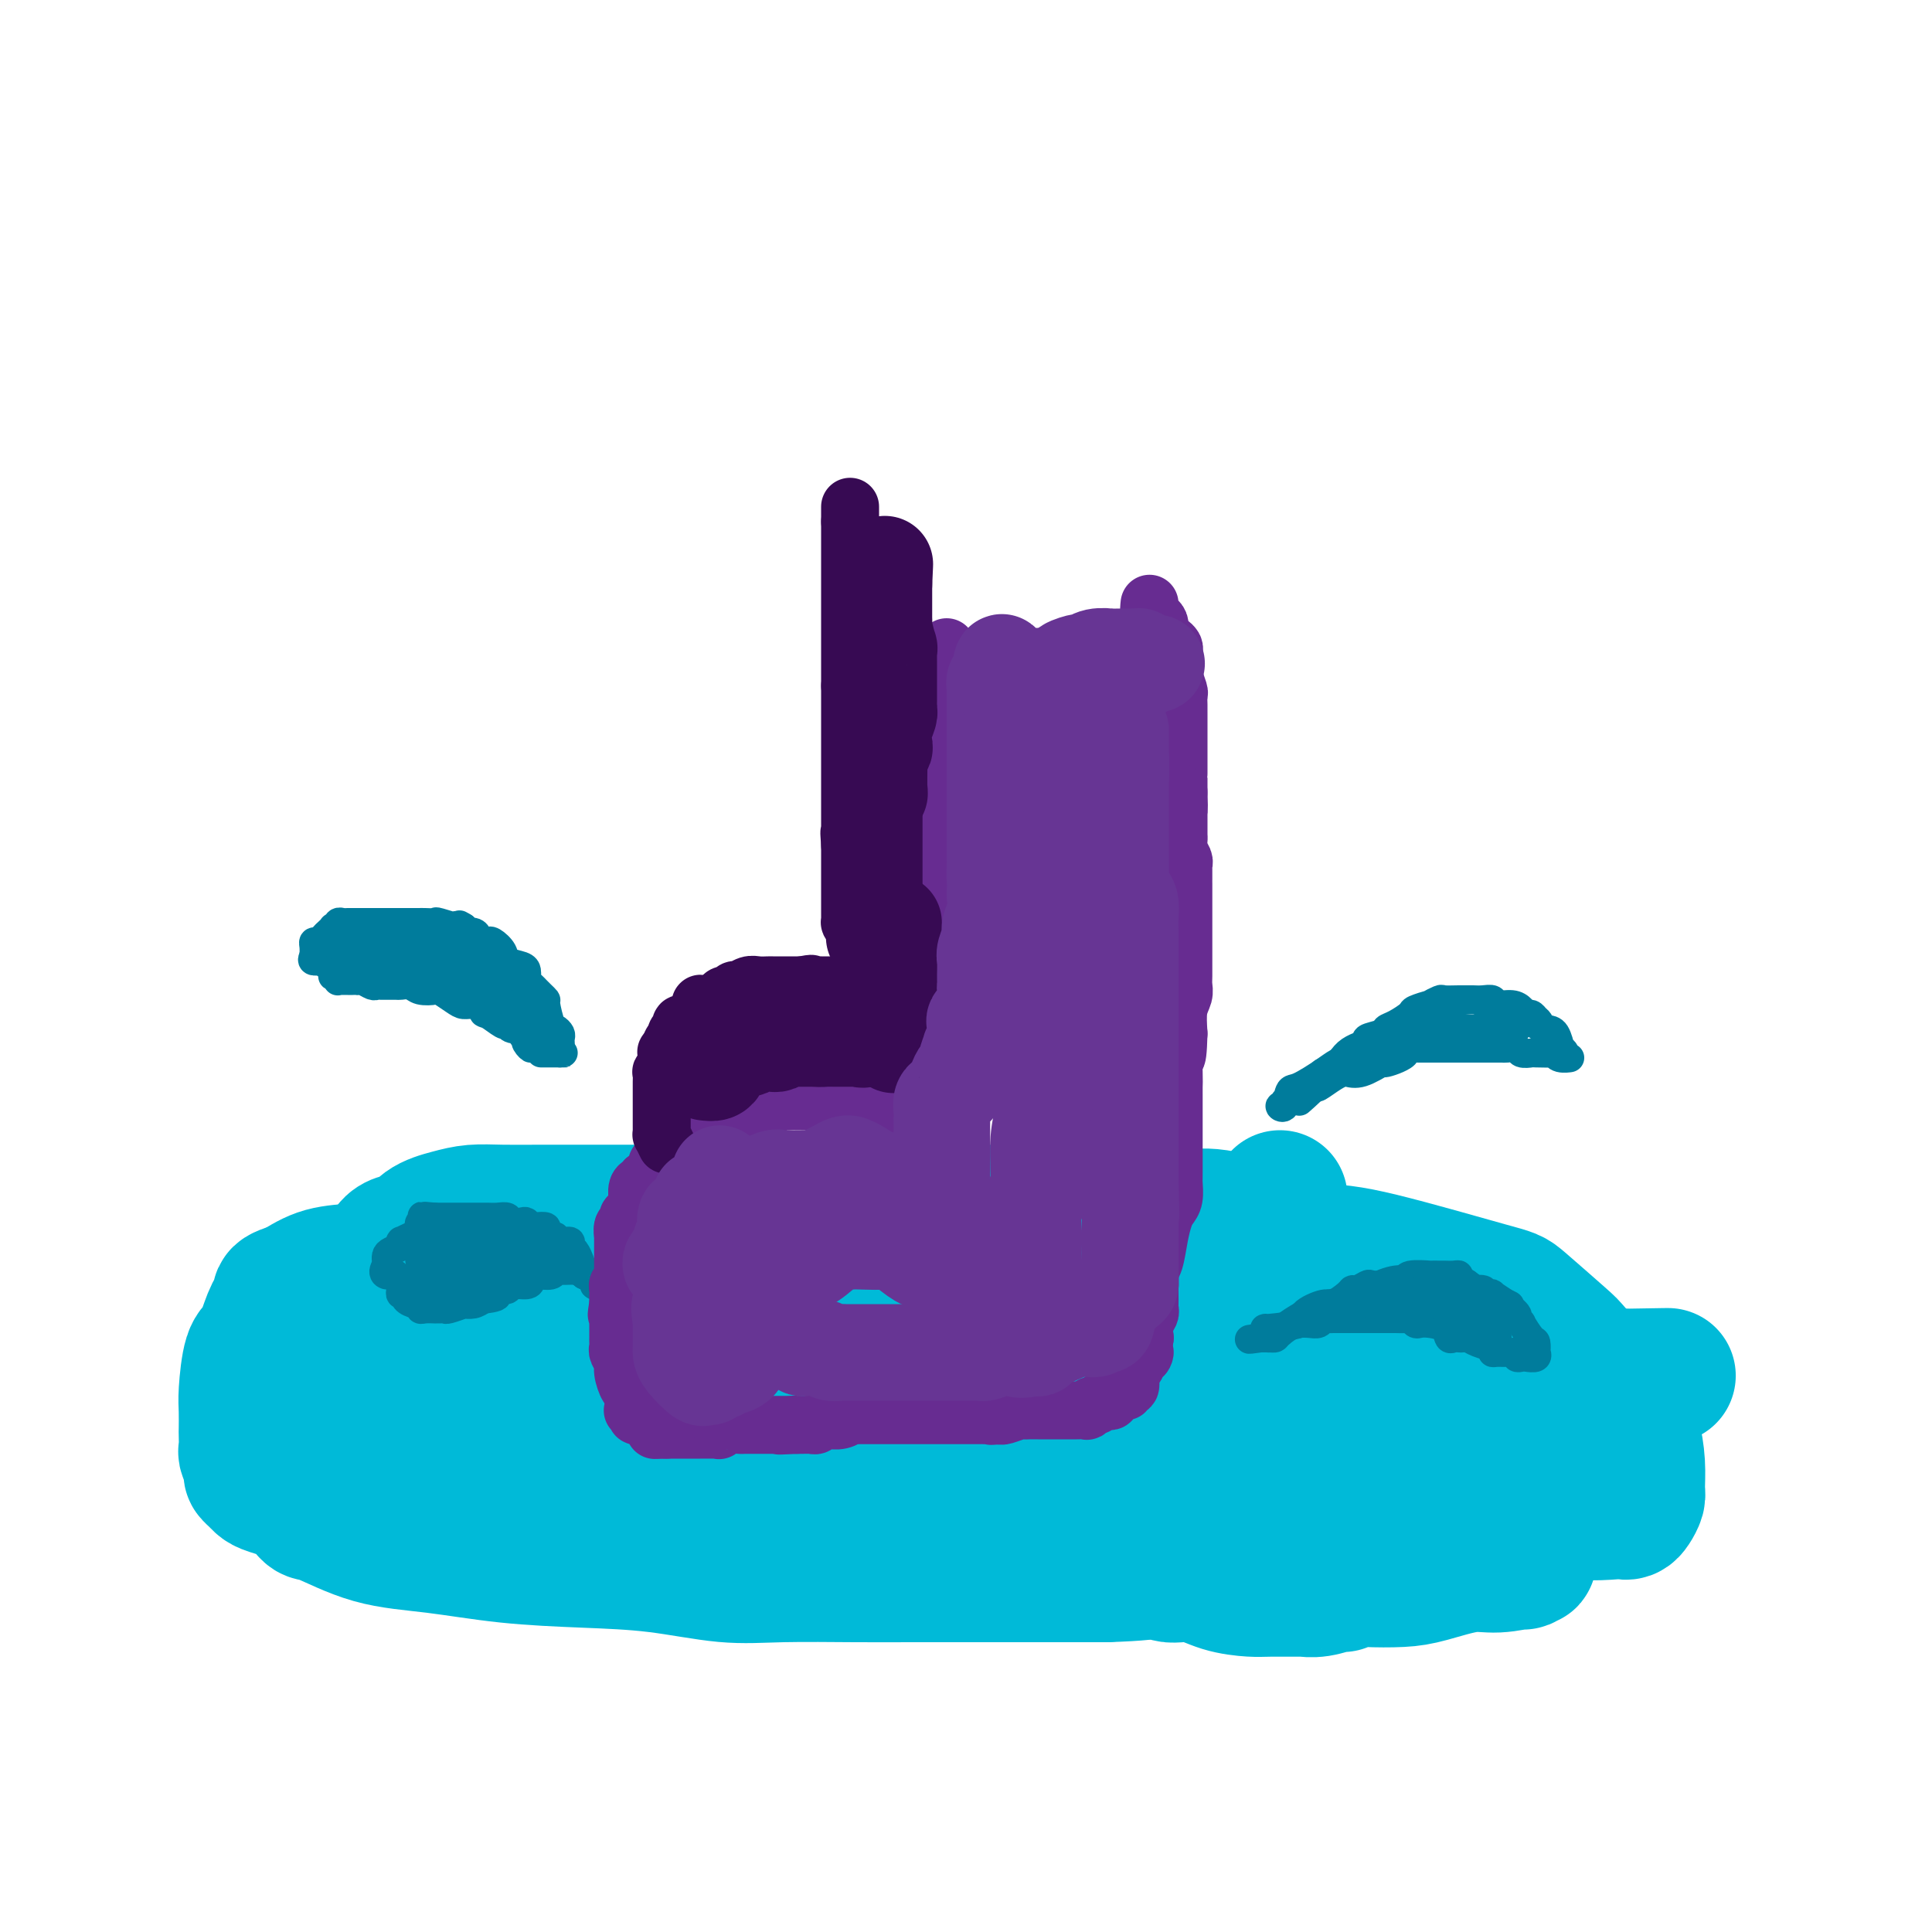 <svg viewBox='0 0 400 400' version='1.1' xmlns='http://www.w3.org/2000/svg' xmlns:xlink='http://www.w3.org/1999/xlink'><g fill='none' stroke='#00BAD8' stroke-width='28' stroke-linecap='round' stroke-linejoin='round'><path d='M265,248c0.001,0.338 0.002,0.677 0,1c-0.002,0.323 -0.009,0.632 0,1c0.009,0.368 0.032,0.797 0,1c-0.032,0.203 -0.120,0.181 -1,1c-0.880,0.819 -2.553,2.480 -3,3c-0.447,0.520 0.330,-0.102 0,0c-0.330,0.102 -1.769,0.929 -3,2c-1.231,1.071 -2.256,2.385 -3,3c-0.744,0.615 -1.207,0.529 -2,1c-0.793,0.471 -1.916,1.498 -3,2c-1.084,0.502 -2.129,0.478 -3,1c-0.871,0.522 -1.568,1.588 -2,2c-0.432,0.412 -0.599,0.169 -1,0c-0.401,-0.169 -1.036,-0.266 -1,0c0.036,0.266 0.742,0.894 0,1c-0.742,0.106 -2.932,-0.311 -4,0c-1.068,0.311 -1.014,1.351 -2,2c-0.986,0.649 -3.011,0.909 -4,1c-0.989,0.091 -0.940,0.014 -2,0c-1.060,-0.014 -3.228,0.036 -5,0c-1.772,-0.036 -3.149,-0.159 -4,0c-0.851,0.159 -1.177,0.599 -3,0c-1.823,-0.599 -5.145,-2.238 -7,-3c-1.855,-0.762 -2.244,-0.646 -3,-1c-0.756,-0.354 -1.878,-1.177 -3,-2'/><path d='M206,264c-2.542,-1.033 -2.397,-0.617 -3,-1c-0.603,-0.383 -1.955,-1.567 -3,-2c-1.045,-0.433 -1.784,-0.116 -3,0c-1.216,0.116 -2.910,0.031 -5,0c-2.090,-0.031 -4.578,-0.008 -7,0c-2.422,0.008 -4.780,0.002 -7,0c-2.220,-0.002 -4.301,-0.001 -6,0c-1.699,0.001 -3.015,0.000 -4,0c-0.985,-0.000 -1.640,-0.000 -2,0c-0.360,0.000 -0.426,0.000 -1,0c-0.574,-0.000 -1.655,-0.000 -3,0c-1.345,0.000 -2.952,0.000 -4,0c-1.048,-0.000 -1.536,-0.000 -3,0c-1.464,0.000 -3.905,0.000 -6,0c-2.095,-0.000 -3.845,0.000 -6,0c-2.155,-0.000 -4.717,-0.000 -6,0c-1.283,0.000 -1.288,0.000 -2,0c-0.712,-0.000 -2.133,-0.000 -3,0c-0.867,0.000 -1.182,0.000 -2,0c-0.818,-0.000 -2.139,-0.000 -4,0c-1.861,0.000 -4.261,0.000 -6,0c-1.739,-0.000 -2.818,-0.001 -4,0c-1.182,0.001 -2.466,0.004 -5,0c-2.534,-0.004 -6.319,-0.016 -9,0c-2.681,0.016 -4.258,0.060 -6,0c-1.742,-0.060 -3.647,-0.225 -6,0c-2.353,0.225 -5.153,0.839 -7,1c-1.847,0.161 -2.743,-0.132 -4,0c-1.257,0.132 -2.877,0.689 -5,1c-2.123,0.311 -4.749,0.374 -7,1c-2.251,0.626 -4.125,1.813 -6,3'/><path d='M61,267c-4.904,1.349 -2.666,1.722 -2,2c0.666,0.278 -0.242,0.462 -1,1c-0.758,0.538 -1.366,1.430 -2,3c-0.634,1.570 -1.294,3.819 -2,5c-0.706,1.181 -1.457,1.294 -2,3c-0.543,1.706 -0.877,5.004 -1,7c-0.123,1.996 -0.034,2.690 0,4c0.034,1.310 0.013,3.237 0,4c-0.013,0.763 -0.018,0.361 0,1c0.018,0.639 0.060,2.318 0,3c-0.060,0.682 -0.224,0.368 0,1c0.224,0.632 0.834,2.210 1,3c0.166,0.790 -0.111,0.790 0,1c0.111,0.210 0.611,0.628 1,1c0.389,0.372 0.669,0.699 1,1c0.331,0.301 0.715,0.578 2,1c1.285,0.422 3.470,0.991 5,2c1.530,1.009 2.404,2.459 3,3c0.596,0.541 0.915,0.173 3,1c2.085,0.827 5.937,2.850 10,4c4.063,1.150 8.337,1.426 13,2c4.663,0.574 9.716,1.446 15,2c5.284,0.554 10.801,0.789 16,1c5.199,0.211 10.081,0.396 15,1c4.919,0.604 9.875,1.626 14,2c4.125,0.374 7.420,0.100 12,0c4.580,-0.100 10.445,-0.027 15,0c4.555,0.027 7.798,0.007 12,0c4.202,-0.007 9.362,-0.002 14,0c4.638,0.002 8.754,0.001 13,0c4.246,-0.001 8.623,-0.000 13,0'/><path d='M229,326c14.169,-0.436 10.091,-1.525 11,-2c0.909,-0.475 6.805,-0.337 10,-1c3.195,-0.663 3.691,-2.127 5,-3c1.309,-0.873 3.433,-1.153 5,-2c1.567,-0.847 2.578,-2.260 4,-4c1.422,-1.740 3.257,-3.809 5,-6c1.743,-2.191 3.395,-4.506 4,-6c0.605,-1.494 0.162,-2.168 0,-3c-0.162,-0.832 -0.045,-1.821 0,-3c0.045,-1.179 0.016,-2.546 0,-4c-0.016,-1.454 -0.018,-2.993 0,-5c0.018,-2.007 0.057,-4.481 0,-6c-0.057,-1.519 -0.211,-2.084 0,-4c0.211,-1.916 0.788,-5.182 1,-7c0.212,-1.818 0.059,-2.187 0,-3c-0.059,-0.813 -0.023,-2.070 0,-3c0.023,-0.930 0.033,-1.532 0,-2c-0.033,-0.468 -0.107,-0.802 0,-1c0.107,-0.198 0.397,-0.258 -1,-1c-1.397,-0.742 -4.481,-2.164 -6,-3c-1.519,-0.836 -1.472,-1.086 -4,-2c-2.528,-0.914 -7.631,-2.494 -11,-3c-3.369,-0.506 -5.005,0.060 -7,0c-1.995,-0.060 -4.349,-0.748 -7,-1c-2.651,-0.252 -5.599,-0.067 -9,0c-3.401,0.067 -7.254,0.018 -10,0c-2.746,-0.018 -4.385,-0.005 -8,0c-3.615,0.005 -9.206,0.001 -12,0c-2.794,-0.001 -2.791,-0.000 -5,0c-2.209,0.000 -6.631,0.000 -11,0c-4.369,-0.000 -8.684,-0.000 -13,0'/><path d='M170,251c-14.822,-0.155 -10.877,-0.042 -12,0c-1.123,0.042 -7.313,0.011 -13,0c-5.687,-0.011 -10.870,-0.004 -15,0c-4.130,0.004 -7.209,0.004 -10,0c-2.791,-0.004 -5.296,-0.011 -8,0c-2.704,0.011 -5.606,0.039 -8,0c-2.394,-0.039 -4.279,-0.144 -6,0c-1.721,0.144 -3.277,0.539 -5,1c-1.723,0.461 -3.612,0.990 -5,2c-1.388,1.010 -2.273,2.502 -3,3c-0.727,0.498 -1.294,0.001 -2,0c-0.706,-0.001 -1.552,0.494 -2,1c-0.448,0.506 -0.500,1.022 -1,2c-0.500,0.978 -1.448,2.417 -2,4c-0.552,1.583 -0.707,3.309 -1,5c-0.293,1.691 -0.725,3.348 -1,5c-0.275,1.652 -0.393,3.299 0,5c0.393,1.701 1.299,3.455 2,6c0.701,2.545 1.198,5.879 2,8c0.802,2.121 1.908,3.027 3,4c1.092,0.973 2.170,2.012 3,3c0.830,0.988 1.411,1.926 4,3c2.589,1.074 7.186,2.284 10,3c2.814,0.716 3.844,0.938 7,1c3.156,0.062 8.437,-0.036 15,0c6.563,0.036 14.409,0.207 22,0c7.591,-0.207 14.926,-0.793 28,-1c13.074,-0.207 31.886,-0.035 44,0c12.114,0.035 17.531,-0.068 24,0c6.469,0.068 13.991,0.305 21,1c7.009,0.695 13.504,1.847 20,3'/><path d='M281,310c10.113,0.591 14.895,0.067 20,0c5.105,-0.067 10.534,0.322 15,1c4.466,0.678 7.970,1.644 11,2c3.030,0.356 5.586,0.103 7,0c1.414,-0.103 1.685,-0.056 2,0c0.315,0.056 0.673,0.121 1,0c0.327,-0.121 0.621,-0.427 1,-1c0.379,-0.573 0.843,-1.415 1,-2c0.157,-0.585 0.008,-0.915 0,-2c-0.008,-1.085 0.123,-2.925 0,-5c-0.123,-2.075 -0.502,-4.385 -1,-6c-0.498,-1.615 -1.114,-2.535 -2,-4c-0.886,-1.465 -2.041,-3.477 -4,-6c-1.959,-2.523 -4.723,-5.558 -6,-7c-1.277,-1.442 -1.068,-1.290 -3,-3c-1.932,-1.710 -6.004,-5.281 -8,-7c-1.996,-1.719 -1.916,-1.586 -7,-3c-5.084,-1.414 -15.334,-4.374 -22,-6c-6.666,-1.626 -9.750,-1.916 -15,-2c-5.250,-0.084 -12.666,0.039 -19,0c-6.334,-0.039 -11.585,-0.239 -18,0c-6.415,0.239 -13.994,0.917 -24,4c-10.006,3.083 -22.438,8.571 -28,11c-5.562,2.429 -4.254,1.798 -6,3c-1.746,1.202 -6.547,4.237 -10,6c-3.453,1.763 -5.557,2.254 -7,3c-1.443,0.746 -2.224,1.747 -3,2c-0.776,0.253 -1.548,-0.241 -2,0c-0.452,0.241 -0.583,1.219 -1,2c-0.417,0.781 -1.119,1.366 -1,2c0.119,0.634 1.060,1.317 2,2'/><path d='M154,294c-0.599,0.824 -2.596,0.883 6,1c8.596,0.117 27.787,0.293 42,0c14.213,-0.293 23.450,-1.056 35,-2c11.550,-0.944 25.415,-2.071 36,-3c10.585,-0.929 17.891,-1.660 23,-3c5.109,-1.340 8.020,-3.290 9,-4c0.980,-0.710 0.027,-0.180 0,0c-0.027,0.180 0.871,0.009 0,0c-0.871,-0.009 -3.511,0.144 -6,0c-2.489,-0.144 -4.826,-0.585 -13,0c-8.174,0.585 -22.184,2.195 -35,3c-12.816,0.805 -24.438,0.805 -35,1c-10.562,0.195 -20.065,0.585 -27,1c-6.935,0.415 -11.304,0.857 -14,1c-2.696,0.143 -3.721,-0.011 -4,0c-0.279,0.011 0.188,0.188 1,0c0.812,-0.188 1.970,-0.740 9,-1c7.030,-0.260 19.933,-0.227 31,0c11.067,0.227 20.298,0.649 38,0c17.702,-0.649 43.876,-2.370 58,-3c14.124,-0.630 16.198,-0.169 19,0c2.802,0.169 6.331,0.045 8,0c1.669,-0.045 1.477,-0.013 1,0c-0.477,0.013 -1.238,0.006 -2,0'/><path d='M334,285c23.259,-0.422 4.906,0.022 -3,0c-7.906,-0.022 -5.366,-0.511 -8,0c-2.634,0.511 -10.443,2.020 -18,3c-7.557,0.980 -14.862,1.431 -21,3c-6.138,1.569 -11.109,4.257 -15,6c-3.891,1.743 -6.703,2.541 -8,3c-1.297,0.459 -1.079,0.581 -1,1c0.079,0.419 0.020,1.137 0,2c-0.020,0.863 -0.002,1.870 0,3c0.002,1.130 -0.011,2.382 0,3c0.011,0.618 0.048,0.603 0,1c-0.048,0.397 -0.180,1.205 0,2c0.180,0.795 0.674,1.576 1,2c0.326,0.424 0.485,0.489 1,1c0.515,0.511 1.386,1.468 2,2c0.614,0.532 0.972,0.640 1,1c0.028,0.360 -0.272,0.971 0,1c0.272,0.029 1.117,-0.523 2,0c0.883,0.523 1.803,2.121 3,3c1.197,0.879 2.672,1.039 4,1c1.328,-0.039 2.510,-0.276 4,-1c1.490,-0.724 3.288,-1.935 5,-3c1.712,-1.065 3.339,-1.984 5,-3c1.661,-1.016 3.355,-2.129 5,-3c1.645,-0.871 3.239,-1.498 4,-2c0.761,-0.502 0.689,-0.877 1,-1c0.311,-0.123 1.007,0.005 1,0c-0.007,-0.005 -0.716,-0.144 0,0c0.716,0.144 2.858,0.572 5,1'/><path d='M304,311c1.698,0.302 2.443,1.058 3,2c0.557,0.942 0.925,2.069 2,3c1.075,0.931 2.858,1.665 4,3c1.142,1.335 1.643,3.270 2,4c0.357,0.730 0.571,0.255 1,0c0.429,-0.255 1.073,-0.289 0,0c-1.073,0.289 -3.861,0.901 -6,1c-2.139,0.099 -3.627,-0.314 -6,0c-2.373,0.314 -5.631,1.356 -8,2c-2.369,0.644 -3.851,0.889 -6,1c-2.149,0.111 -4.966,0.086 -7,0c-2.034,-0.086 -3.285,-0.233 -4,0c-0.715,0.233 -0.894,0.847 -1,1c-0.106,0.153 -0.139,-0.155 -1,0c-0.861,0.155 -2.549,0.774 -4,1c-1.451,0.226 -2.666,0.059 -3,0c-0.334,-0.059 0.211,-0.010 -1,0c-1.211,0.010 -4.180,-0.020 -6,0c-1.820,0.020 -2.491,0.089 -4,0c-1.509,-0.089 -3.857,-0.337 -6,-1c-2.143,-0.663 -4.081,-1.741 -6,-2c-1.919,-0.259 -3.820,0.302 -5,0c-1.180,-0.302 -1.639,-1.468 -3,-2c-1.361,-0.532 -3.625,-0.430 -5,-1c-1.375,-0.570 -1.863,-1.813 -3,-3c-1.137,-1.187 -2.923,-2.318 -4,-3c-1.077,-0.682 -1.444,-0.914 -2,-2c-0.556,-1.086 -1.302,-3.024 -2,-4c-0.698,-0.976 -1.349,-0.988 -2,-1'/><path d='M221,310c-2.820,-2.661 -3.371,-2.812 -4,-4c-0.629,-1.188 -1.337,-3.413 -3,-5c-1.663,-1.587 -4.283,-2.537 -6,-4c-1.717,-1.463 -2.532,-3.439 -5,-5c-2.468,-1.561 -6.589,-2.705 -10,-4c-3.411,-1.295 -6.111,-2.739 -10,-4c-3.889,-1.261 -8.968,-2.338 -12,-3c-3.032,-0.662 -4.016,-0.909 -6,-1c-1.984,-0.091 -4.966,-0.025 -9,0c-4.034,0.025 -9.119,0.008 -12,0c-2.881,-0.008 -3.558,-0.008 -5,0c-1.442,0.008 -3.650,0.023 -5,0c-1.350,-0.023 -1.843,-0.083 -3,0c-1.157,0.083 -2.978,0.309 -6,1c-3.022,0.691 -7.243,1.848 -10,3c-2.757,1.152 -4.048,2.298 -5,3c-0.952,0.702 -1.565,0.958 -2,1c-0.435,0.042 -0.692,-0.132 -1,0c-0.308,0.132 -0.666,0.571 -1,1c-0.334,0.429 -0.643,0.850 0,1c0.643,0.150 2.237,0.030 4,0c1.763,-0.030 3.695,0.030 6,0c2.305,-0.030 4.982,-0.150 7,0c2.018,0.150 3.378,0.571 5,1c1.622,0.429 3.507,0.868 5,1c1.493,0.132 2.594,-0.041 3,0c0.406,0.041 0.116,0.298 0,0c-0.116,-0.298 -0.058,-1.149 0,-2'/><path d='M136,290c4.375,-0.063 0.811,-1.222 -1,-2c-1.811,-0.778 -1.871,-1.175 -3,-2c-1.129,-0.825 -3.327,-2.076 -5,-3c-1.673,-0.924 -2.820,-1.519 -4,-2c-1.180,-0.481 -2.391,-0.847 -4,-1c-1.609,-0.153 -3.615,-0.092 -5,0c-1.385,0.092 -2.150,0.216 -3,0c-0.850,-0.216 -1.784,-0.770 -5,0c-3.216,0.770 -8.712,2.865 -14,5c-5.288,2.135 -10.367,4.311 -14,6c-3.633,1.689 -5.818,2.891 -8,4c-2.182,1.109 -4.360,2.125 -6,3c-1.640,0.875 -2.741,1.611 -3,2c-0.259,0.389 0.324,0.433 0,1c-0.324,0.567 -1.555,1.658 -2,2c-0.445,0.342 -0.103,-0.067 0,0c0.103,0.067 -0.032,0.608 0,1c0.032,0.392 0.231,0.636 0,1c-0.231,0.364 -0.892,0.850 0,1c0.892,0.150 3.336,-0.036 6,-1c2.664,-0.964 5.546,-2.705 8,-5c2.454,-2.295 4.479,-5.143 6,-7c1.521,-1.857 2.537,-2.721 4,-4c1.463,-1.279 3.371,-2.972 4,-4c0.629,-1.028 -0.023,-1.392 0,-2c0.023,-0.608 0.721,-1.459 1,-2c0.279,-0.541 0.140,-0.770 0,-1'/><path d='M88,280c2.319,-3.353 0.617,-1.736 0,-1c-0.617,0.736 -0.150,0.589 0,0c0.150,-0.589 -0.016,-1.622 0,-2c0.016,-0.378 0.214,-0.101 0,0c-0.214,0.101 -0.841,0.027 -1,0c-0.159,-0.027 0.149,-0.007 0,0c-0.149,0.007 -0.757,0.002 -1,0c-0.243,-0.002 -0.122,-0.001 0,0'/></g>
<g fill='none' stroke='#007C9C' stroke-width='6' stroke-linecap='round' stroke-linejoin='round'><path d='M116,216c-0.025,-0.340 -0.049,-0.680 0,-1c0.049,-0.320 0.172,-0.621 0,-1c-0.172,-0.379 -0.637,-0.836 -1,-1c-0.363,-0.164 -0.623,-0.034 -1,-1c-0.377,-0.966 -0.871,-3.029 -1,-4c-0.129,-0.971 0.106,-0.852 0,-1c-0.106,-0.148 -0.554,-0.565 -1,-1c-0.446,-0.435 -0.890,-0.890 -1,-1c-0.110,-0.110 0.114,0.125 0,0c-0.114,-0.125 -0.567,-0.611 -1,-1c-0.433,-0.389 -0.845,-0.681 -1,-1c-0.155,-0.319 -0.054,-0.665 0,-1c0.054,-0.335 0.060,-0.657 0,-1c-0.060,-0.343 -0.187,-0.705 -1,-1c-0.813,-0.295 -2.312,-0.523 -3,-1c-0.688,-0.477 -0.566,-1.202 -1,-2c-0.434,-0.798 -1.425,-1.668 -2,-2c-0.575,-0.332 -0.736,-0.127 -1,0c-0.264,0.127 -0.632,0.175 -1,0c-0.368,-0.175 -0.738,-0.573 -1,-1c-0.262,-0.427 -0.417,-0.884 -1,-1c-0.583,-0.116 -1.595,0.110 -2,0c-0.405,-0.110 -0.202,-0.555 0,-1'/><path d='M96,192c-1.849,-1.177 -0.472,-0.119 -1,0c-0.528,0.119 -2.962,-0.700 -4,-1c-1.038,-0.300 -0.681,-0.080 -1,0c-0.319,0.080 -1.313,0.022 -2,0c-0.687,-0.022 -1.065,-0.006 -1,0c0.065,0.006 0.575,0.002 0,0c-0.575,-0.002 -2.234,-0.000 -3,0c-0.766,0.000 -0.639,0.000 -1,0c-0.361,-0.000 -1.209,-0.000 -2,0c-0.791,0.000 -1.527,0.000 -2,0c-0.473,-0.000 -0.685,0.000 -1,0c-0.315,-0.000 -0.732,-0.000 -1,0c-0.268,0.000 -0.386,0.000 -1,0c-0.614,-0.000 -1.723,-0.001 -2,0c-0.277,0.001 0.279,0.004 0,0c-0.279,-0.004 -1.394,-0.015 -2,0c-0.606,0.015 -0.702,0.057 -1,0c-0.298,-0.057 -0.797,-0.212 -1,0c-0.203,0.212 -0.110,0.792 0,1c0.110,0.208 0.237,0.044 0,0c-0.237,-0.044 -0.837,0.031 -1,0c-0.163,-0.031 0.110,-0.166 0,0c-0.110,0.166 -0.604,0.635 -1,1c-0.396,0.365 -0.695,0.625 -1,1c-0.305,0.375 -0.618,0.863 -1,1c-0.382,0.137 -0.834,-0.079 -1,0c-0.166,0.079 -0.048,0.451 0,1c0.048,0.549 0.024,1.274 0,2'/><path d='M65,198c-0.807,1.261 0.175,0.912 1,1c0.825,0.088 1.493,0.611 2,1c0.507,0.389 0.854,0.644 1,1c0.146,0.356 0.091,0.813 0,1c-0.091,0.187 -0.218,0.103 0,0c0.218,-0.103 0.779,-0.224 1,0c0.221,0.224 0.100,0.792 0,1c-0.100,0.208 -0.181,0.056 0,0c0.181,-0.056 0.622,-0.015 1,0c0.378,0.015 0.692,0.003 1,0c0.308,-0.003 0.611,0.003 1,0c0.389,-0.003 0.864,-0.015 1,0c0.136,0.015 -0.068,0.057 0,0c0.068,-0.057 0.407,-0.211 1,0c0.593,0.211 1.439,0.789 2,1c0.561,0.211 0.836,0.056 1,0c0.164,-0.056 0.217,-0.011 1,0c0.783,0.011 2.298,-0.011 3,0c0.702,0.011 0.592,0.054 1,0c0.408,-0.054 1.334,-0.204 2,0c0.666,0.204 1.070,0.763 2,1c0.930,0.237 2.385,0.154 3,0c0.615,-0.154 0.391,-0.378 1,0c0.609,0.378 2.050,1.359 3,2c0.950,0.641 1.410,0.942 2,1c0.590,0.058 1.312,-0.126 2,0c0.688,0.126 1.344,0.563 2,1'/><path d='M100,209c5.685,1.960 2.399,1.361 1,1c-1.399,-0.361 -0.909,-0.485 0,0c0.909,0.485 2.237,1.579 3,2c0.763,0.421 0.960,0.168 1,0c0.040,-0.168 -0.077,-0.251 0,0c0.077,0.251 0.347,0.837 1,1c0.653,0.163 1.690,-0.098 2,0c0.310,0.098 -0.108,0.554 0,1c0.108,0.446 0.743,0.883 1,1c0.257,0.117 0.137,-0.087 0,0c-0.137,0.087 -0.290,0.465 0,1c0.290,0.535 1.022,1.227 1,1c-0.022,-0.227 -0.797,-1.373 -1,-2c-0.203,-0.627 0.167,-0.734 0,-1c-0.167,-0.266 -0.869,-0.690 -1,-1c-0.131,-0.310 0.311,-0.507 0,-1c-0.311,-0.493 -1.375,-1.284 -2,-2c-0.625,-0.716 -0.813,-1.358 -1,-2'/><path d='M105,208c-0.969,-1.581 -1.391,-1.533 -2,-2c-0.609,-0.467 -1.407,-1.449 -2,-2c-0.593,-0.551 -0.983,-0.673 -1,-1c-0.017,-0.327 0.338,-0.861 0,-1c-0.338,-0.139 -1.368,0.118 -2,0c-0.632,-0.118 -0.866,-0.609 -1,-1c-0.134,-0.391 -0.168,-0.682 -1,-1c-0.832,-0.318 -2.461,-0.663 -3,-1c-0.539,-0.337 0.012,-0.665 0,-1c-0.012,-0.335 -0.585,-0.678 -1,-1c-0.415,-0.322 -0.670,-0.622 -1,-1c-0.330,-0.378 -0.733,-0.833 -1,-1c-0.267,-0.167 -0.396,-0.045 -1,0c-0.604,0.045 -1.683,0.012 -2,0c-0.317,-0.012 0.126,-0.003 0,0c-0.126,0.003 -0.822,0.001 -1,0c-0.178,-0.001 0.163,-0.000 -1,0c-1.163,0.000 -3.831,0.000 -5,0c-1.169,-0.000 -0.838,0.000 -1,0c-0.162,-0.000 -0.817,-0.001 -1,0c-0.183,0.001 0.107,0.002 0,0c-0.107,-0.002 -0.612,-0.009 -1,0c-0.388,0.009 -0.661,0.033 -1,0c-0.339,-0.033 -0.745,-0.124 -1,0c-0.255,0.124 -0.359,0.464 0,1c0.359,0.536 1.179,1.268 2,2'/><path d='M77,198c0.075,0.691 0.262,0.917 1,1c0.738,0.083 2.026,0.021 3,0c0.974,-0.021 1.632,-0.001 2,0c0.368,0.001 0.444,-0.016 1,0c0.556,0.016 1.593,0.064 3,0c1.407,-0.064 3.186,-0.241 4,0c0.814,0.241 0.664,0.901 1,1c0.336,0.099 1.157,-0.364 2,0c0.843,0.364 1.707,1.555 2,2c0.293,0.445 0.015,0.143 0,0c-0.015,-0.143 0.233,-0.128 1,0c0.767,0.128 2.052,0.368 3,1c0.948,0.632 1.560,1.657 2,2c0.440,0.343 0.709,0.003 1,0c0.291,-0.003 0.602,0.332 1,1c0.398,0.668 0.881,1.671 1,2c0.119,0.329 -0.127,-0.014 0,0c0.127,0.014 0.626,0.385 1,1c0.374,0.615 0.622,1.475 1,2c0.378,0.525 0.885,0.715 1,1c0.115,0.285 -0.162,0.664 0,1c0.162,0.336 0.762,0.630 1,1c0.238,0.370 0.113,0.817 0,1c-0.113,0.183 -0.216,0.100 0,0c0.216,-0.100 0.750,-0.219 1,0c0.250,0.219 0.214,0.777 0,0c-0.214,-0.777 -0.607,-2.888 -1,-5'/><path d='M109,210c-0.100,-0.885 -0.350,-1.097 -1,-2c-0.650,-0.903 -1.699,-2.497 -2,-3c-0.301,-0.503 0.145,0.087 0,0c-0.145,-0.087 -0.883,-0.849 -1,-1c-0.117,-0.151 0.385,0.309 0,0c-0.385,-0.309 -1.657,-1.388 -2,-2c-0.343,-0.612 0.242,-0.756 0,-1c-0.242,-0.244 -1.310,-0.589 -2,-1c-0.690,-0.411 -1.001,-0.888 -1,-1c0.001,-0.112 0.314,0.143 0,0c-0.314,-0.143 -1.254,-0.683 -2,-1c-0.746,-0.317 -1.297,-0.411 -2,-1c-0.703,-0.589 -1.559,-1.674 -2,-2c-0.441,-0.326 -0.467,0.105 -1,0c-0.533,-0.105 -1.575,-0.746 -2,-1c-0.425,-0.254 -0.235,-0.120 -1,0c-0.765,0.120 -2.487,0.226 -3,0c-0.513,-0.226 0.181,-0.785 0,-1c-0.181,-0.215 -1.237,-0.086 -2,0c-0.763,0.086 -1.231,0.128 -2,0c-0.769,-0.128 -1.837,-0.427 -3,0c-1.163,0.427 -2.420,1.578 -3,2c-0.580,0.422 -0.484,0.113 -1,0c-0.516,-0.113 -1.644,-0.030 -2,0c-0.356,0.030 0.059,0.008 0,0c-0.059,-0.008 -0.593,-0.002 -1,0c-0.407,0.002 -0.688,0.001 -1,0c-0.312,-0.001 -0.656,-0.000 -1,0'/><path d='M71,195c-3.661,0.201 -1.315,0.703 0,1c1.315,0.297 1.599,0.390 2,1c0.401,0.610 0.920,1.736 1,2c0.080,0.264 -0.280,-0.336 1,0c1.280,0.336 4.201,1.607 6,2c1.799,0.393 2.475,-0.091 4,0c1.525,0.091 3.900,0.757 5,1c1.100,0.243 0.924,0.063 1,0c0.076,-0.063 0.404,-0.009 1,0c0.596,0.009 1.460,-0.025 2,0c0.540,0.025 0.756,0.111 1,0c0.244,-0.111 0.517,-0.418 1,0c0.483,0.418 1.175,1.560 2,2c0.825,0.440 1.783,0.178 2,0c0.217,-0.178 -0.306,-0.273 0,0c0.306,0.273 1.441,0.914 2,1c0.559,0.086 0.542,-0.383 1,0c0.458,0.383 1.391,1.618 2,2c0.609,0.382 0.895,-0.089 1,0c0.105,0.089 0.030,0.740 0,1c-0.030,0.260 -0.015,0.130 0,0'/><path d='M106,208c5.519,1.906 1.815,0.172 1,0c-0.815,-0.172 1.259,1.220 2,2c0.741,0.780 0.149,0.950 0,1c-0.149,0.050 0.146,-0.018 1,0c0.854,0.018 2.268,0.124 3,1c0.732,0.876 0.783,2.522 1,3c0.217,0.478 0.599,-0.212 1,0c0.401,0.212 0.821,1.325 1,2c0.179,0.675 0.115,0.913 0,1c-0.115,0.087 -0.283,0.023 0,0c0.283,-0.023 1.015,-0.006 1,0c-0.015,0.006 -0.777,0.002 -1,0c-0.223,-0.002 0.094,-0.000 0,0c-0.094,0.000 -0.600,0.000 -1,0c-0.400,-0.000 -0.696,-0.000 -1,0c-0.304,0.000 -0.618,0.000 -1,0c-0.382,-0.000 -0.834,-0.000 -1,0c-0.166,0.000 -0.048,0.000 0,0c0.048,-0.000 0.024,-0.000 0,0'/><path d='M120,261c-0.021,-0.055 -0.042,-0.110 0,0c0.042,0.110 0.148,0.384 0,0c-0.148,-0.384 -0.551,-1.427 -1,-2c-0.449,-0.573 -0.946,-0.674 -1,-1c-0.054,-0.326 0.335,-0.875 0,-1c-0.335,-0.125 -1.394,0.173 -2,0c-0.606,-0.173 -0.757,-0.817 -1,-1c-0.243,-0.183 -0.576,0.096 -1,0c-0.424,-0.096 -0.940,-0.565 -1,-1c-0.060,-0.435 0.336,-0.835 0,-1c-0.336,-0.165 -1.403,-0.096 -2,0c-0.597,0.096 -0.722,0.218 -1,0c-0.278,-0.218 -0.707,-0.776 -1,-1c-0.293,-0.224 -0.450,-0.112 -1,0c-0.550,0.112 -1.495,0.226 -2,0c-0.505,-0.226 -0.572,-0.793 -1,-1c-0.428,-0.207 -1.219,-0.056 -2,0c-0.781,0.056 -1.554,0.015 -2,0c-0.446,-0.015 -0.567,-0.004 -1,0c-0.433,0.004 -1.180,0.001 -2,0c-0.820,-0.001 -1.712,-0.000 -2,0c-0.288,0.000 0.030,0.000 0,0c-0.030,-0.000 -0.408,-0.000 -1,0c-0.592,0.000 -1.399,0.000 -2,0c-0.601,-0.000 -0.996,-0.000 -1,0c-0.004,0.000 0.384,0.000 0,0c-0.384,-0.000 -1.538,-0.000 -2,0c-0.462,0.000 -0.231,0.000 0,0'/><path d='M90,252c-3.952,-0.357 -2.332,-0.251 -2,0c0.332,0.251 -0.622,0.645 -1,1c-0.378,0.355 -0.178,0.670 0,1c0.178,0.330 0.334,0.676 0,1c-0.334,0.324 -1.160,0.626 -2,1c-0.840,0.374 -1.696,0.821 -2,1c-0.304,0.179 -0.057,0.089 0,0c0.057,-0.089 -0.076,-0.178 0,0c0.076,0.178 0.360,0.622 0,1c-0.360,0.378 -1.364,0.690 -2,1c-0.636,0.310 -0.902,0.618 -1,1c-0.098,0.382 -0.026,0.837 0,1c0.026,0.163 0.007,0.033 0,0c-0.007,-0.033 -0.002,0.029 0,0c0.002,-0.029 0.001,-0.151 0,0c-0.001,0.151 -0.000,0.576 0,1'/><path d='M80,262c-1.365,2.033 0.223,2.117 1,2c0.777,-0.117 0.743,-0.434 1,0c0.257,0.434 0.805,1.618 1,2c0.195,0.382 0.036,-0.039 0,0c-0.036,0.039 0.049,0.536 0,1c-0.049,0.464 -0.234,0.894 0,1c0.234,0.106 0.885,-0.111 1,0c0.115,0.111 -0.307,0.552 0,1c0.307,0.448 1.344,0.905 2,1c0.656,0.095 0.931,-0.171 1,0c0.069,0.171 -0.070,0.778 0,1c0.070,0.222 0.348,0.059 1,0c0.652,-0.059 1.678,-0.015 2,0c0.322,0.015 -0.060,0.000 0,0c0.060,-0.000 0.563,0.014 1,0c0.437,-0.014 0.809,-0.057 1,0c0.191,0.057 0.201,0.212 1,0c0.799,-0.212 2.388,-0.792 3,-1c0.612,-0.208 0.246,-0.046 0,0c-0.246,0.046 -0.374,-0.026 0,0c0.374,0.026 1.250,0.150 2,0c0.750,-0.150 1.375,-0.575 2,-1'/><path d='M100,269c2.877,-0.316 3.068,-0.606 3,-1c-0.068,-0.394 -0.397,-0.893 0,-1c0.397,-0.107 1.519,0.178 2,0c0.481,-0.178 0.321,-0.817 1,-1c0.679,-0.183 2.195,0.091 3,0c0.805,-0.091 0.897,-0.546 1,-1c0.103,-0.454 0.216,-0.906 1,-1c0.784,-0.094 2.239,0.171 3,0c0.761,-0.171 0.829,-0.778 1,-1c0.171,-0.222 0.443,-0.060 1,0c0.557,0.060 1.397,0.019 2,0c0.603,-0.019 0.970,-0.016 1,0c0.030,0.016 -0.278,0.046 0,0c0.278,-0.046 1.140,-0.166 2,0c0.860,0.166 1.716,0.620 2,1c0.284,0.380 -0.003,0.686 0,1c0.003,0.314 0.298,0.636 1,1c0.702,0.364 1.811,0.770 2,1c0.189,0.230 -0.543,0.285 -1,0c-0.457,-0.285 -0.638,-0.912 -1,-1c-0.362,-0.088 -0.905,0.361 -1,0c-0.095,-0.361 0.259,-1.532 0,-2c-0.259,-0.468 -1.129,-0.234 -2,0'/><path d='M121,264c-1.159,-0.853 -1.557,-1.486 -2,-2c-0.443,-0.514 -0.930,-0.907 -1,-1c-0.070,-0.093 0.276,0.116 0,0c-0.276,-0.116 -1.175,-0.557 -2,-1c-0.825,-0.443 -1.577,-0.889 -2,-1c-0.423,-0.111 -0.519,0.114 -1,0c-0.481,-0.114 -1.347,-0.566 -2,-1c-0.653,-0.434 -1.092,-0.848 -2,-1c-0.908,-0.152 -2.285,-0.041 -3,0c-0.715,0.041 -0.769,0.011 -1,0c-0.231,-0.011 -0.641,-0.003 -1,0c-0.359,0.003 -0.669,0.001 -1,0c-0.331,-0.001 -0.683,0.000 -1,0c-0.317,-0.000 -0.600,-0.001 -1,0c-0.400,0.001 -0.916,0.004 -1,0c-0.084,-0.004 0.266,-0.015 0,0c-0.266,0.015 -1.147,0.056 -2,0c-0.853,-0.056 -1.679,-0.208 -2,0c-0.321,0.208 -0.138,0.777 0,1c0.138,0.223 0.229,0.098 0,0c-0.229,-0.098 -0.780,-0.171 -1,0c-0.220,0.171 -0.110,0.585 0,1'/><path d='M95,259c-2.636,0.731 -2.227,1.558 -2,2c0.227,0.442 0.273,0.501 0,1c-0.273,0.499 -0.865,1.440 -1,2c-0.135,0.560 0.187,0.738 1,0c0.813,-0.738 2.116,-2.394 3,-3c0.884,-0.606 1.349,-0.162 2,0c0.651,0.162 1.488,0.044 2,0c0.512,-0.044 0.698,-0.012 1,0c0.302,0.012 0.719,0.003 1,0c0.281,-0.003 0.424,-0.001 1,0c0.576,0.001 1.584,0.000 2,0c0.416,-0.000 0.238,-0.000 1,0c0.762,0.000 2.462,0.000 3,0c0.538,-0.000 -0.086,-0.000 0,0c0.086,0.000 0.882,0.000 1,0c0.118,-0.000 -0.441,-0.000 -1,0'/><path d='M109,261c2.737,-0.446 1.081,-0.059 0,0c-1.081,0.059 -1.585,-0.208 -2,0c-0.415,0.208 -0.741,0.893 -1,1c-0.259,0.107 -0.451,-0.363 -1,0c-0.549,0.363 -1.454,1.560 -2,2c-0.546,0.440 -0.732,0.121 -1,0c-0.268,-0.121 -0.617,-0.046 -1,0c-0.383,0.046 -0.799,0.064 -1,0c-0.201,-0.064 -0.186,-0.210 -1,0c-0.814,0.210 -2.455,0.774 -3,1c-0.545,0.226 0.008,0.112 0,0c-0.008,-0.112 -0.577,-0.222 -1,0c-0.423,0.222 -0.700,0.777 -1,1c-0.300,0.223 -0.624,0.113 -1,0c-0.376,-0.113 -0.803,-0.229 -1,0c-0.197,0.229 -0.165,0.804 0,1c0.165,0.196 0.461,0.012 0,0c-0.461,-0.012 -1.679,0.148 -2,0c-0.321,-0.148 0.254,-0.603 0,-1c-0.254,-0.397 -1.336,-0.736 -2,-1c-0.664,-0.264 -0.910,-0.452 -1,-1c-0.090,-0.548 -0.024,-1.456 0,-2c0.024,-0.544 0.006,-0.723 0,-1c-0.006,-0.277 -0.002,-0.651 0,-1c0.002,-0.349 0.000,-0.671 0,-1c-0.000,-0.329 -0.000,-0.664 0,-1'/><path d='M87,258c-0.363,-1.615 0.231,-1.154 1,-1c0.769,0.154 1.713,-0.001 2,0c0.287,0.001 -0.081,0.158 0,0c0.081,-0.158 0.613,-0.631 1,-1c0.387,-0.369 0.628,-0.635 1,-1c0.372,-0.365 0.874,-0.830 1,-1c0.126,-0.170 -0.124,-0.046 0,0c0.124,0.046 0.621,0.015 1,0c0.379,-0.015 0.639,-0.015 1,0c0.361,0.015 0.822,0.046 1,0c0.178,-0.046 0.073,-0.170 0,0c-0.073,0.170 -0.113,0.633 0,1c0.113,0.367 0.379,0.636 0,1c-0.379,0.364 -1.402,0.822 -2,1c-0.598,0.178 -0.772,0.076 -1,0c-0.228,-0.076 -0.510,-0.125 -1,0c-0.490,0.125 -1.189,0.424 -2,1c-0.811,0.576 -1.734,1.428 -2,2c-0.266,0.572 0.125,0.865 0,1c-0.125,0.135 -0.764,0.113 -1,0c-0.236,-0.113 -0.067,-0.318 0,0c0.067,0.318 0.034,1.159 0,2'/><path d='M87,263c-1.238,1.493 -0.332,0.726 0,1c0.332,0.274 0.089,1.589 0,2c-0.089,0.411 -0.024,-0.082 0,0c0.024,0.082 0.007,0.738 0,1c-0.007,0.262 -0.003,0.131 0,0'/><path d='M269,228c1.623,-1.435 3.246,-2.871 4,-4c0.754,-1.129 0.640,-1.952 1,-2c0.360,-0.048 1.193,0.678 2,0c0.807,-0.678 1.588,-2.759 3,-4c1.412,-1.241 3.455,-1.641 4,-2c0.545,-0.359 -0.407,-0.677 0,-1c0.407,-0.323 2.172,-0.649 3,-1c0.828,-0.351 0.717,-0.725 1,-1c0.283,-0.275 0.960,-0.451 2,-1c1.040,-0.549 2.444,-1.471 3,-2c0.556,-0.529 0.266,-0.663 1,-1c0.734,-0.337 2.493,-0.875 3,-1c0.507,-0.125 -0.239,0.163 0,0c0.239,-0.163 1.464,-0.776 2,-1c0.536,-0.224 0.384,-0.060 1,0c0.616,0.060 2.001,0.015 3,0c0.999,-0.015 1.614,-0.000 2,0c0.386,0.000 0.544,-0.015 1,0c0.456,0.015 1.211,0.059 2,0c0.789,-0.059 1.612,-0.222 2,0c0.388,0.222 0.342,0.829 1,1c0.658,0.171 2.022,-0.095 3,0c0.978,0.095 1.571,0.551 2,1c0.429,0.449 0.692,0.890 1,1c0.308,0.110 0.659,-0.111 1,0c0.341,0.111 0.670,0.556 1,1'/><path d='M318,211c1.299,0.788 0.046,0.757 0,1c-0.046,0.243 1.116,0.762 2,1c0.884,0.238 1.489,0.197 2,1c0.511,0.803 0.927,2.449 1,3c0.073,0.551 -0.197,0.005 0,0c0.197,-0.005 0.861,0.531 1,1c0.139,0.469 -0.246,0.872 0,1c0.246,0.128 1.123,-0.018 1,0c-0.123,0.018 -1.246,0.201 -2,0c-0.754,-0.201 -1.137,-0.785 -1,-1c0.137,-0.215 0.795,-0.061 0,0c-0.795,0.061 -3.043,0.031 -4,0c-0.957,-0.031 -0.623,-0.061 -1,0c-0.377,0.061 -1.464,0.212 -2,0c-0.536,-0.212 -0.520,-0.789 -1,-1c-0.480,-0.211 -1.457,-0.057 -2,0c-0.543,0.057 -0.651,0.015 -1,0c-0.349,-0.015 -0.939,-0.004 -2,0c-1.061,0.004 -2.591,0.001 -4,0c-1.409,-0.001 -2.695,-0.000 -3,0c-0.305,0.000 0.372,0.000 0,0c-0.372,-0.000 -1.792,-0.000 -3,0c-1.208,0.000 -2.202,0.000 -3,0c-0.798,-0.000 -1.399,-0.000 -2,0'/><path d='M294,217c-5.235,-0.213 -2.821,0.255 -3,1c-0.179,0.745 -2.951,1.768 -4,2c-1.049,0.232 -0.377,-0.329 -1,0c-0.623,0.329 -2.542,1.546 -4,2c-1.458,0.454 -2.454,0.145 -3,0c-0.546,-0.145 -0.640,-0.127 -1,0c-0.360,0.127 -0.985,0.362 -2,1c-1.015,0.638 -2.418,1.677 -3,2c-0.582,0.323 -0.342,-0.072 -1,0c-0.658,0.072 -2.214,0.612 -3,1c-0.786,0.388 -0.804,0.625 -1,1c-0.196,0.375 -0.571,0.888 -1,1c-0.429,0.112 -0.911,-0.177 -1,0c-0.089,0.177 0.214,0.821 0,1c-0.214,0.179 -0.945,-0.105 -1,0c-0.055,0.105 0.564,0.600 1,0c0.436,-0.600 0.687,-2.295 1,-3c0.313,-0.705 0.687,-0.420 2,-1c1.313,-0.580 3.565,-2.025 5,-3c1.435,-0.975 2.054,-1.480 3,-2c0.946,-0.520 2.217,-1.057 4,-2c1.783,-0.943 4.076,-2.294 5,-3c0.924,-0.706 0.480,-0.767 1,-1c0.520,-0.233 2.006,-0.638 3,-1c0.994,-0.362 1.497,-0.681 2,-1'/><path d='M292,212c3.741,-2.477 0.593,-0.670 0,0c-0.593,0.670 1.368,0.204 3,0c1.632,-0.204 2.935,-0.146 4,0c1.065,0.146 1.894,0.378 3,1c1.106,0.622 2.491,1.632 3,2c0.509,0.368 0.143,0.095 0,0c-0.143,-0.095 -0.061,-0.012 0,0c0.061,0.012 0.103,-0.049 0,0c-0.103,0.049 -0.351,0.206 -1,0c-0.649,-0.206 -1.700,-0.777 -2,-1c-0.300,-0.223 0.150,-0.099 0,0c-0.150,0.099 -0.900,0.171 -1,0c-0.100,-0.171 0.450,-0.586 1,-1'/><path d='M302,213c-0.101,-0.309 1.147,-0.083 2,0c0.853,0.083 1.310,0.022 2,0c0.690,-0.022 1.613,-0.006 2,0c0.387,0.006 0.237,0.002 1,0c0.763,-0.002 2.439,-0.001 3,0c0.561,0.001 0.006,0.001 0,0c-0.006,-0.001 0.537,-0.004 1,0c0.463,0.004 0.848,0.015 1,0c0.152,-0.015 0.072,-0.056 0,0c-0.072,0.056 -0.136,0.207 0,0c0.136,-0.207 0.471,-0.774 0,-1c-0.471,-0.226 -1.747,-0.113 -2,0c-0.253,0.113 0.517,0.226 0,0c-0.517,-0.226 -2.321,-0.793 -3,-1c-0.679,-0.207 -0.234,-0.056 0,0c0.234,0.056 0.255,0.015 0,0c-0.255,-0.015 -0.787,-0.004 -1,0c-0.213,0.004 -0.106,0.002 0,0'/><path d='M262,275c-0.256,0.070 -0.513,0.140 1,0c1.513,-0.140 4.794,-0.489 6,-1c1.206,-0.511 0.337,-1.185 1,-2c0.663,-0.815 2.859,-1.773 4,-2c1.141,-0.227 1.227,0.275 2,0c0.773,-0.275 2.233,-1.328 3,-2c0.767,-0.672 0.841,-0.964 1,-1c0.159,-0.036 0.402,0.183 1,0c0.598,-0.183 1.551,-0.767 2,-1c0.449,-0.233 0.394,-0.115 1,0c0.606,0.115 1.873,0.227 3,0c1.127,-0.227 2.114,-0.793 3,-1c0.886,-0.207 1.672,-0.055 2,0c0.328,0.055 0.199,0.014 1,0c0.801,-0.014 2.533,-0.001 3,0c0.467,0.001 -0.332,-0.010 0,0c0.332,0.010 1.795,0.040 3,0c1.205,-0.040 2.154,-0.151 3,0c0.846,0.151 1.590,0.563 2,1c0.410,0.437 0.486,0.900 1,1c0.514,0.100 1.466,-0.164 2,0c0.534,0.164 0.648,0.755 1,1c0.352,0.245 0.941,0.143 1,0c0.059,-0.143 -0.412,-0.327 0,0c0.412,0.327 1.706,1.163 3,2'/><path d='M312,270c1.421,0.663 -0.027,-0.179 0,0c0.027,0.179 1.531,1.379 2,2c0.469,0.621 -0.095,0.662 0,1c0.095,0.338 0.849,0.974 1,1c0.151,0.026 -0.300,-0.558 0,0c0.300,0.558 1.350,2.258 2,3c0.650,0.742 0.899,0.524 1,1c0.101,0.476 0.052,1.644 0,2c-0.052,0.356 -0.109,-0.100 0,0c0.109,0.100 0.383,0.755 0,1c-0.383,0.245 -1.424,0.080 -2,0c-0.576,-0.080 -0.686,-0.074 -1,0c-0.314,0.074 -0.830,0.217 -1,0c-0.170,-0.217 0.007,-0.793 0,-1c-0.007,-0.207 -0.198,-0.045 -1,0c-0.802,0.045 -2.216,-0.026 -3,0c-0.784,0.026 -0.938,0.150 -1,0c-0.062,-0.150 -0.031,-0.575 0,-1'/><path d='M309,279c-1.239,-0.110 0.162,0.114 0,0c-0.162,-0.114 -1.889,-0.567 -3,-1c-1.111,-0.433 -1.608,-0.846 -2,-1c-0.392,-0.154 -0.681,-0.048 -1,0c-0.319,0.048 -0.669,0.037 -1,0c-0.331,-0.037 -0.642,-0.101 -1,0c-0.358,0.101 -0.764,0.368 -1,0c-0.236,-0.368 -0.301,-1.370 -1,-2c-0.699,-0.630 -2.032,-0.887 -3,-1c-0.968,-0.113 -1.572,-0.083 -2,0c-0.428,0.083 -0.679,0.218 -1,0c-0.321,-0.218 -0.711,-0.791 -1,-1c-0.289,-0.209 -0.476,-0.056 -1,0c-0.524,0.056 -1.386,0.015 -2,0c-0.614,-0.015 -0.980,-0.004 -2,0c-1.020,0.004 -2.693,0.001 -4,0c-1.307,-0.001 -2.248,-0.001 -3,0c-0.752,0.001 -1.314,0.004 -2,0c-0.686,-0.004 -1.496,-0.015 -2,0c-0.504,0.015 -0.703,0.056 -1,0c-0.297,-0.056 -0.692,-0.211 -1,0c-0.308,0.211 -0.528,0.787 -1,1c-0.472,0.213 -1.195,0.064 -2,0c-0.805,-0.064 -1.693,-0.041 -2,0c-0.307,0.041 -0.033,0.102 0,0c0.033,-0.102 -0.176,-0.367 -1,0c-0.824,0.367 -2.262,1.366 -3,2c-0.738,0.634 -0.775,0.902 -1,1c-0.225,0.098 -0.637,0.026 -1,0c-0.363,-0.026 -0.675,-0.008 -1,0c-0.325,0.008 -0.662,0.004 -1,0'/><path d='M261,277c-4.421,0.606 -1.474,0.122 0,0c1.474,-0.122 1.475,0.117 2,0c0.525,-0.117 1.573,-0.591 2,-1c0.427,-0.409 0.233,-0.755 2,-2c1.767,-1.245 5.497,-3.390 8,-4c2.503,-0.610 3.781,0.316 5,0c1.219,-0.316 2.381,-1.874 4,-3c1.619,-1.126 3.696,-1.818 5,-2c1.304,-0.182 1.835,0.147 2,0c0.165,-0.147 -0.034,-0.772 1,-1c1.034,-0.228 3.303,-0.061 4,0c0.697,0.061 -0.177,0.016 0,0c0.177,-0.016 1.405,-0.001 2,0c0.595,0.001 0.558,-0.011 1,0c0.442,0.011 1.362,0.045 2,0c0.638,-0.045 0.992,-0.170 1,0c0.008,0.170 -0.331,0.636 0,1c0.331,0.364 1.331,0.627 2,1c0.669,0.373 1.005,0.857 1,1c-0.005,0.143 -0.352,-0.054 0,0c0.352,0.054 1.402,0.361 2,1c0.598,0.639 0.742,1.611 1,2c0.258,0.389 0.629,0.194 1,0'/><path d='M309,270c0.971,0.884 -0.101,0.095 0,0c0.101,-0.095 1.375,0.505 2,1c0.625,0.495 0.600,0.886 0,1c-0.600,0.114 -1.777,-0.050 -2,0c-0.223,0.050 0.506,0.315 0,0c-0.506,-0.315 -2.248,-1.209 -4,-2c-1.752,-0.791 -3.515,-1.479 -4,-2c-0.485,-0.521 0.307,-0.873 0,-1c-0.307,-0.127 -1.712,-0.027 -2,0c-0.288,0.027 0.542,-0.017 0,0c-0.542,0.017 -2.454,0.096 -3,0c-0.546,-0.096 0.275,-0.365 -1,0c-1.275,0.365 -4.645,1.366 -6,2c-1.355,0.634 -0.694,0.902 -1,1c-0.306,0.098 -1.579,0.026 -2,0c-0.421,-0.026 0.011,-0.007 0,0c-0.011,0.007 -0.464,0.002 -1,0c-0.536,-0.002 -1.153,-0.001 -1,0c0.153,0.001 1.077,0.000 2,0'/><path d='M286,270c-1.569,0.463 -0.493,0.121 1,0c1.493,-0.121 3.402,-0.022 5,0c1.598,0.022 2.883,-0.033 4,0c1.117,0.033 2.065,0.152 3,1c0.935,0.848 1.858,2.423 3,3c1.142,0.577 2.503,0.154 3,0c0.497,-0.154 0.131,-0.040 0,0c-0.131,0.040 -0.026,0.004 0,0c0.026,-0.004 -0.027,0.023 0,0c0.027,-0.023 0.134,-0.098 1,0c0.866,0.098 2.489,0.367 3,1c0.511,0.633 -0.091,1.630 0,2c0.091,0.370 0.876,0.113 1,0c0.124,-0.113 -0.412,-0.083 -1,0c-0.588,0.083 -1.230,0.218 -2,0c-0.770,-0.218 -1.670,-0.790 -2,-1c-0.330,-0.210 -0.089,-0.056 0,0c0.089,0.056 0.025,0.016 0,0c-0.025,-0.016 -0.013,-0.008 0,0'/><path d='M305,276c-0.178,0.156 1.378,0.044 2,0c0.622,-0.044 0.311,-0.022 0,0'/></g>
<g fill='none' stroke='#672C91' stroke-width='12' stroke-linecap='round' stroke-linejoin='round'><path d='M238,125c-0.083,0.753 -0.167,1.506 0,2c0.167,0.494 0.584,0.727 1,1c0.416,0.273 0.832,0.584 1,1c0.168,0.416 0.087,0.938 0,1c-0.087,0.062 -0.181,-0.335 0,0c0.181,0.335 0.637,1.403 1,2c0.363,0.597 0.633,0.723 1,1c0.367,0.277 0.831,0.705 1,1c0.169,0.295 0.044,0.458 0,1c-0.044,0.542 -0.008,1.462 0,2c0.008,0.538 -0.012,0.692 0,1c0.012,0.308 0.056,0.769 0,1c-0.056,0.231 -0.211,0.233 0,1c0.211,0.767 0.789,2.298 1,3c0.211,0.702 0.057,0.575 0,1c-0.057,0.425 -0.015,1.400 0,2c0.015,0.600 0.004,0.823 0,1c-0.004,0.177 -0.001,0.306 0,1c0.001,0.694 0.000,1.953 0,3c-0.000,1.047 -0.000,1.882 0,2c0.000,0.118 0.000,-0.480 0,0c-0.000,0.480 -0.000,2.039 0,3c0.000,0.961 0.000,1.324 0,2c-0.000,0.676 -0.000,1.666 0,2c0.000,0.334 0.000,0.013 0,0c-0.000,-0.013 -0.000,0.282 0,1c0.000,0.718 0.000,1.859 0,3'/><path d='M244,164c0.155,5.272 0.041,3.453 0,3c-0.041,-0.453 -0.011,0.461 0,1c0.011,0.539 0.003,0.704 0,1c-0.003,0.296 -0.001,0.723 0,1c0.001,0.277 -0.001,0.406 0,1c0.001,0.594 0.004,1.654 0,2c-0.004,0.346 -0.015,-0.023 0,0c0.015,0.023 0.057,0.439 0,1c-0.057,0.561 -0.211,1.268 0,2c0.211,0.732 0.789,1.488 1,2c0.211,0.512 0.057,0.780 0,1c-0.057,0.220 -0.015,0.392 0,1c0.015,0.608 0.004,1.653 0,2c-0.004,0.347 -0.001,-0.006 0,0c0.001,0.006 0.000,0.369 0,1c-0.000,0.631 -0.000,1.531 0,2c0.000,0.469 0.000,0.507 0,1c-0.000,0.493 -0.000,1.440 0,2c0.000,0.560 0.000,0.731 0,1c-0.000,0.269 -0.000,0.634 0,1c0.000,0.366 0.000,0.731 0,1c-0.000,0.269 -0.000,0.441 0,1c0.000,0.559 0.000,1.504 0,2c-0.000,0.496 -0.000,0.541 0,1c0.000,0.459 0.001,1.330 0,2c-0.001,0.670 -0.004,1.140 0,2c0.004,0.860 0.015,2.112 0,3c-0.015,0.888 -0.056,1.413 0,2c0.056,0.587 0.207,1.235 0,2c-0.207,0.765 -0.774,1.647 -1,3c-0.226,1.353 -0.113,3.176 0,5'/><path d='M244,214c-0.226,8.149 -0.793,3.522 -1,3c-0.207,-0.522 -0.056,3.061 0,5c0.056,1.939 0.015,2.233 0,3c-0.015,0.767 -0.004,2.008 0,3c0.004,0.992 0.001,1.737 0,2c-0.001,0.263 -0.000,0.045 0,1c0.000,0.955 0.000,3.085 0,4c-0.000,0.915 -0.000,0.616 0,1c0.000,0.384 0.000,1.451 0,2c-0.000,0.549 -0.000,0.579 0,1c0.000,0.421 0.001,1.233 0,2c-0.001,0.767 -0.003,1.490 0,2c0.003,0.510 0.012,0.807 0,1c-0.012,0.193 -0.045,0.283 0,1c0.045,0.717 0.167,2.062 0,3c-0.167,0.938 -0.623,1.469 -1,2c-0.377,0.531 -0.675,1.062 -1,2c-0.325,0.938 -0.675,2.283 -1,4c-0.325,1.717 -0.623,3.807 -1,5c-0.377,1.193 -0.833,1.489 -1,2c-0.167,0.511 -0.045,1.236 0,2c0.045,0.764 0.013,1.566 0,2c-0.013,0.434 -0.007,0.500 0,1c0.007,0.500 0.016,1.435 0,2c-0.016,0.565 -0.056,0.760 0,1c0.056,0.240 0.207,0.526 0,1c-0.207,0.474 -0.774,1.135 -1,2c-0.226,0.865 -0.113,1.932 0,3'/><path d='M237,277c-0.879,5.137 -0.077,3.479 0,3c0.077,-0.479 -0.572,0.221 -1,1c-0.428,0.779 -0.636,1.638 -1,2c-0.364,0.362 -0.884,0.226 -1,1c-0.116,0.774 0.171,2.459 0,3c-0.171,0.541 -0.802,-0.062 -1,0c-0.198,0.062 0.035,0.787 0,1c-0.035,0.213 -0.338,-0.088 -1,0c-0.662,0.088 -1.683,0.563 -2,1c-0.317,0.437 0.070,0.834 0,1c-0.070,0.166 -0.597,0.101 -1,0c-0.403,-0.101 -0.681,-0.237 -1,0c-0.319,0.237 -0.680,0.848 -1,1c-0.320,0.152 -0.601,-0.155 -1,0c-0.399,0.155 -0.916,0.774 -1,1c-0.084,0.226 0.265,0.061 0,0c-0.265,-0.061 -1.143,-0.016 -2,0c-0.857,0.016 -1.694,0.004 -2,0c-0.306,-0.004 -0.080,-0.001 0,0c0.080,0.001 0.015,0.000 0,0c-0.015,-0.000 0.021,0.000 -1,0c-1.021,-0.000 -3.098,-0.001 -4,0c-0.902,0.001 -0.630,0.004 -1,0c-0.370,-0.004 -1.381,-0.015 -2,0c-0.619,0.015 -0.846,0.056 -1,0c-0.154,-0.056 -0.234,-0.207 -1,0c-0.766,0.207 -2.219,0.774 -3,1c-0.781,0.226 -0.891,0.113 -1,0'/><path d='M207,293c-3.194,0.309 -1.180,0.083 -1,0c0.180,-0.083 -1.474,-0.022 -2,0c-0.526,0.022 0.076,0.006 0,0c-0.076,-0.006 -0.830,-0.002 -1,0c-0.170,0.002 0.245,0.000 0,0c-0.245,-0.000 -1.149,-0.000 -2,0c-0.851,0.000 -1.649,0.000 -2,0c-0.351,-0.000 -0.255,-0.000 -1,0c-0.745,0.000 -2.330,0.000 -3,0c-0.670,-0.000 -0.425,-0.000 -1,0c-0.575,0.000 -1.972,-0.000 -3,0c-1.028,0.000 -1.689,0.000 -2,0c-0.311,-0.000 -0.272,-0.000 -1,0c-0.728,0.000 -2.222,0.000 -3,0c-0.778,-0.000 -0.841,-0.000 -1,0c-0.159,0.000 -0.415,0.000 -1,0c-0.585,-0.000 -1.500,-0.001 -2,0c-0.500,0.001 -0.584,0.004 -1,0c-0.416,-0.004 -1.163,-0.015 -2,0c-0.837,0.015 -1.763,0.057 -2,0c-0.237,-0.057 0.217,-0.212 0,0c-0.217,0.212 -1.105,0.793 -2,1c-0.895,0.207 -1.798,0.041 -2,0c-0.202,-0.041 0.297,0.041 0,0c-0.297,-0.041 -1.389,-0.207 -2,0c-0.611,0.207 -0.741,0.788 -1,1c-0.259,0.212 -0.647,0.057 -1,0c-0.353,-0.057 -0.672,-0.015 -1,0c-0.328,0.015 -0.665,0.004 -1,0c-0.335,-0.004 -0.667,-0.002 -1,0'/><path d='M165,295c-6.673,0.309 -2.356,0.083 -1,0c1.356,-0.083 -0.249,-0.022 -1,0c-0.751,0.022 -0.647,0.006 -1,0c-0.353,-0.006 -1.164,-0.002 -2,0c-0.836,0.002 -1.698,0.000 -2,0c-0.302,-0.000 -0.045,0.000 0,0c0.045,-0.000 -0.123,-0.001 -1,0c-0.877,0.001 -2.463,0.004 -3,0c-0.537,-0.004 -0.024,-0.015 0,0c0.024,0.015 -0.439,0.057 -1,0c-0.561,-0.057 -1.218,-0.211 -2,0c-0.782,0.211 -1.687,0.789 -2,1c-0.313,0.211 -0.034,0.057 0,0c0.034,-0.057 -0.176,-0.015 -1,0c-0.824,0.015 -2.262,0.004 -3,0c-0.738,-0.004 -0.775,-0.001 -1,0c-0.225,0.001 -0.639,0.000 -1,0c-0.361,-0.000 -0.670,-0.000 -1,0c-0.330,0.000 -0.679,0.000 -1,0c-0.321,-0.000 -0.612,-0.000 -1,0c-0.388,0.000 -0.874,0.000 -1,0c-0.126,-0.000 0.107,-0.000 0,0c-0.107,0.000 -0.553,0.000 -1,0'/><path d='M138,296c-4.357,0.147 -1.749,0.015 -1,0c0.749,-0.015 -0.360,0.088 -1,0c-0.640,-0.088 -0.812,-0.367 -1,-1c-0.188,-0.633 -0.394,-1.620 -1,-2c-0.606,-0.380 -1.613,-0.154 -2,0c-0.387,0.154 -0.155,0.237 0,0c0.155,-0.237 0.234,-0.795 0,-1c-0.234,-0.205 -0.781,-0.059 -1,0c-0.219,0.059 -0.109,0.029 0,0'/><path d='M196,134c0.000,1.621 0.000,3.242 0,4c0.000,0.758 0.000,0.654 0,1c0.000,0.346 0.000,1.142 0,2c0.000,0.858 0.000,1.779 0,3c0.000,1.221 0.000,2.743 0,4c0.000,1.257 0.000,2.249 0,3c0.000,0.751 0.000,1.261 0,2c0.000,0.739 0.000,1.705 0,3c0.000,1.295 0.000,2.917 0,4c0.000,1.083 0.000,1.626 0,3c0.000,1.374 0.000,3.579 0,5c-0.000,1.421 0.000,2.059 0,3c0.000,0.941 0.000,2.184 0,3c0.000,0.816 -0.000,1.206 0,2c0.000,0.794 0.000,1.992 0,3c0.000,1.008 -0.000,1.827 0,3c0.000,1.173 0.000,2.702 0,4c0.000,1.298 -0.000,2.365 0,3c0.000,0.635 0.000,0.838 0,2c0.000,1.162 -0.000,3.284 0,4c0.000,0.716 0.000,0.026 0,0c0.000,-0.026 -0.000,0.612 0,1c0.000,0.388 0.000,0.527 0,1c0.000,0.473 -0.000,1.281 0,2c0.000,0.719 0.000,1.348 0,2c0.000,0.652 0.000,1.326 0,2'/><path d='M196,203c0.004,10.869 0.015,3.540 0,1c-0.015,-2.540 -0.057,-0.292 0,1c0.057,1.292 0.211,1.629 0,2c-0.211,0.371 -0.788,0.777 -1,1c-0.212,0.223 -0.061,0.262 0,0c0.061,-0.262 0.030,-0.824 0,0c-0.030,0.824 -0.061,3.036 0,4c0.061,0.964 0.212,0.680 0,1c-0.212,0.320 -0.787,1.244 -1,2c-0.213,0.756 -0.065,1.343 0,2c0.065,0.657 0.045,1.384 0,2c-0.045,0.616 -0.117,1.121 0,2c0.117,0.879 0.423,2.133 0,3c-0.423,0.867 -1.575,1.349 -2,2c-0.425,0.651 -0.121,1.472 0,2c0.121,0.528 0.061,0.764 0,1'/><path d='M192,229c-0.614,4.289 -0.148,2.013 0,1c0.148,-1.013 -0.021,-0.763 0,0c0.021,0.763 0.232,2.040 0,3c-0.232,0.960 -0.909,1.605 -1,2c-0.091,0.395 0.402,0.542 0,0c-0.402,-0.542 -1.701,-1.771 -3,-3'/><path d='M188,232c-1.135,-0.332 -1.972,-0.663 -3,-1c-1.028,-0.337 -2.248,-0.679 -3,-1c-0.752,-0.321 -1.035,-0.622 -1,-1c0.035,-0.378 0.388,-0.833 0,-1c-0.388,-0.167 -1.518,-0.045 -2,0c-0.482,0.045 -0.315,0.012 -1,0c-0.685,-0.012 -2.220,-0.003 -3,0c-0.780,0.003 -0.805,0.001 -1,0c-0.195,-0.001 -0.561,-0.000 -1,0c-0.439,0.000 -0.951,0.000 -1,0c-0.049,-0.000 0.366,0.000 0,0c-0.366,-0.000 -1.511,-0.000 -2,0c-0.489,0.000 -0.320,0.001 -1,0c-0.680,-0.001 -2.208,-0.002 -3,0c-0.792,0.002 -0.849,0.008 -1,0c-0.151,-0.008 -0.398,-0.032 -1,0c-0.602,0.032 -1.561,0.118 -2,0c-0.439,-0.118 -0.359,-0.439 -1,0c-0.641,0.439 -2.003,1.638 -3,2c-0.997,0.362 -1.629,-0.113 -2,0c-0.371,0.113 -0.481,0.814 -1,1c-0.519,0.186 -1.448,-0.144 -2,0c-0.552,0.144 -0.725,0.761 -1,1c-0.275,0.239 -0.650,0.102 -1,0c-0.350,-0.102 -0.675,-0.167 -1,0c-0.325,0.167 -0.650,0.566 -1,1c-0.350,0.434 -0.726,0.904 -1,1c-0.274,0.096 -0.444,-0.180 -1,0c-0.556,0.180 -1.496,0.818 -2,1c-0.504,0.182 -0.573,-0.091 -1,0c-0.427,0.091 -1.214,0.545 -2,1'/><path d='M142,236c-3.047,1.422 -0.665,0.978 0,1c0.665,0.022 -0.386,0.512 -1,1c-0.614,0.488 -0.790,0.975 -1,1c-0.210,0.025 -0.456,-0.411 -1,0c-0.544,0.411 -1.388,1.669 -2,2c-0.612,0.331 -0.991,-0.263 -1,0c-0.009,0.263 0.351,1.385 0,2c-0.351,0.615 -1.415,0.725 -2,1c-0.585,0.275 -0.692,0.717 -1,1c-0.308,0.283 -0.817,0.408 -1,1c-0.183,0.592 -0.039,1.650 0,2c0.039,0.350 -0.027,-0.008 0,0c0.027,0.008 0.147,0.382 0,1c-0.147,0.618 -0.561,1.478 -1,2c-0.439,0.522 -0.902,0.704 -1,1c-0.098,0.296 0.170,0.704 0,1c-0.170,0.296 -0.778,0.478 -1,1c-0.222,0.522 -0.060,1.383 0,2c0.060,0.617 0.016,0.990 0,1c-0.016,0.010 -0.004,-0.344 0,0c0.004,0.344 0.001,1.386 0,2c-0.001,0.614 0.001,0.799 0,1c-0.001,0.201 -0.004,0.417 0,1c0.004,0.583 0.015,1.532 0,2c-0.015,0.468 -0.057,0.453 0,1c0.057,0.547 0.211,1.655 0,2c-0.211,0.345 -0.789,-0.072 -1,0c-0.211,0.072 -0.057,0.635 0,1c0.057,0.365 0.016,0.533 0,1c-0.016,0.467 -0.008,1.234 0,2'/><path d='M128,270c-0.619,3.836 -0.166,1.427 0,1c0.166,-0.427 0.044,1.128 0,2c-0.044,0.872 -0.012,1.060 0,1c0.012,-0.060 0.003,-0.367 0,0c-0.003,0.367 -0.002,1.407 0,2c0.002,0.593 0.005,0.740 0,1c-0.005,0.260 -0.016,0.635 0,1c0.016,0.365 0.060,0.722 0,1c-0.060,0.278 -0.224,0.478 0,1c0.224,0.522 0.835,1.368 1,2c0.165,0.632 -0.115,1.052 0,2c0.115,0.948 0.627,2.426 1,3c0.373,0.574 0.607,0.245 1,0c0.393,-0.245 0.945,-0.405 1,0c0.055,0.405 -0.388,1.375 0,2c0.388,0.625 1.607,0.903 2,1c0.393,0.097 -0.040,0.011 0,0c0.040,-0.011 0.552,0.052 1,0c0.448,-0.052 0.831,-0.220 1,0c0.169,0.220 0.122,0.829 0,1c-0.122,0.171 -0.321,-0.094 0,0c0.321,0.094 1.160,0.547 2,1'/><path d='M138,292c1.480,1.000 1.180,1.000 1,1c-0.180,0.000 -0.241,-0.000 0,0c0.241,0.000 0.783,0.000 1,0c0.217,0.000 0.108,0.000 0,0'/></g>
<g fill='none' stroke='#370A53' stroke-width='12' stroke-linecap='round' stroke-linejoin='round'><path d='M138,237c-0.423,-0.869 -0.845,-1.739 -1,-2c-0.155,-0.261 -0.041,0.085 0,0c0.041,-0.085 0.011,-0.601 0,-1c-0.011,-0.399 -0.003,-0.681 0,-1c0.003,-0.319 0.001,-0.677 0,-1c-0.001,-0.323 -0.000,-0.612 0,-1c0.000,-0.388 0.000,-0.874 0,-1c-0.000,-0.126 -0.000,0.107 0,0c0.000,-0.107 0.000,-0.553 0,-1c-0.000,-0.447 -0.000,-0.896 0,-1c0.000,-0.104 0.000,0.136 0,0c-0.000,-0.136 -0.001,-0.648 0,-1c0.001,-0.352 0.004,-0.542 0,-1c-0.004,-0.458 -0.015,-1.182 0,-2c0.015,-0.818 0.057,-1.729 0,-2c-0.057,-0.271 -0.212,0.099 0,0c0.212,-0.099 0.792,-0.667 1,-1c0.208,-0.333 0.046,-0.429 0,-1c-0.046,-0.571 0.026,-1.615 0,-2c-0.026,-0.385 -0.150,-0.110 0,0c0.150,0.110 0.575,0.055 1,0'/><path d='M139,218c0.172,-3.118 0.103,-1.413 0,-1c-0.103,0.413 -0.239,-0.468 0,-1c0.239,-0.532 0.852,-0.717 1,-1c0.148,-0.283 -0.170,-0.665 0,-1c0.170,-0.335 0.829,-0.625 1,-1c0.171,-0.375 -0.147,-0.836 0,-1c0.147,-0.164 0.760,-0.032 1,0c0.240,0.032 0.107,-0.038 0,0c-0.107,0.038 -0.187,0.182 0,0c0.187,-0.182 0.640,-0.690 1,-1c0.360,-0.310 0.625,-0.422 1,-1c0.375,-0.578 0.860,-1.622 1,-2c0.140,-0.378 -0.065,-0.091 0,0c0.065,0.091 0.398,-0.013 1,0c0.602,0.013 1.471,0.143 2,0c0.529,-0.143 0.718,-0.559 1,-1c0.282,-0.441 0.656,-0.907 1,-1c0.344,-0.093 0.658,0.185 1,0c0.342,-0.185 0.711,-0.834 1,-1c0.289,-0.166 0.496,0.152 1,0c0.504,-0.152 1.305,-0.773 2,-1c0.695,-0.227 1.286,-0.061 2,0c0.714,0.061 1.553,0.016 2,0c0.447,-0.016 0.502,-0.004 1,0c0.498,0.004 1.439,0.001 2,0c0.561,-0.001 0.741,-0.000 1,0c0.259,0.000 0.595,0.000 1,0c0.405,-0.000 0.878,-0.000 1,0c0.122,0.000 -0.108,0.000 0,0c0.108,-0.000 0.554,-0.000 1,0'/><path d='M166,204c3.289,-0.619 1.512,-0.166 1,0c-0.512,0.166 0.239,0.044 1,0c0.761,-0.044 1.530,-0.012 2,0c0.470,0.012 0.642,0.003 1,0c0.358,-0.003 0.904,-0.001 1,0c0.096,0.001 -0.258,0.000 0,0c0.258,-0.000 1.129,-0.000 2,0'/><path d='M174,204c1.461,-0.004 1.112,-0.014 1,0c-0.112,0.014 0.011,0.054 0,0c-0.011,-0.054 -0.158,-0.200 0,0c0.158,0.200 0.619,0.746 1,1c0.381,0.254 0.680,0.215 1,0c0.320,-0.215 0.660,-0.608 1,-1'/><path d='M178,204c0.619,-0.117 0.166,-0.409 0,-1c-0.166,-0.591 -0.044,-1.482 0,-2c0.044,-0.518 0.012,-0.663 0,-1c-0.012,-0.337 -0.003,-0.867 0,-1c0.003,-0.133 0.002,0.129 0,0c-0.002,-0.129 -0.003,-0.650 0,-1c0.003,-0.350 0.011,-0.529 0,-1c-0.011,-0.471 -0.041,-1.236 0,-2c0.041,-0.764 0.155,-1.528 0,-2c-0.155,-0.472 -0.577,-0.651 -1,-1c-0.423,-0.349 -0.845,-0.867 -1,-1c-0.155,-0.133 -0.041,0.119 0,0c0.041,-0.119 0.011,-0.610 0,-1c-0.011,-0.390 -0.003,-0.681 0,-1c0.003,-0.319 0.001,-0.667 0,-1c-0.001,-0.333 -0.000,-0.653 0,-1c0.000,-0.347 0.000,-0.722 0,-1c-0.000,-0.278 -0.000,-0.459 0,-1c0.000,-0.541 0.000,-1.441 0,-2c-0.000,-0.559 -0.000,-0.776 0,-1c0.000,-0.224 0.000,-0.455 0,-1c-0.000,-0.545 -0.000,-1.403 0,-2c0.000,-0.597 0.000,-0.934 0,-1c-0.000,-0.066 -0.000,0.137 0,0c0.000,-0.137 0.000,-0.614 0,-1c-0.000,-0.386 -0.000,-0.682 0,-1c0.000,-0.318 0.000,-0.659 0,-1'/><path d='M176,175c-0.309,-4.646 -0.083,-1.759 0,-1c0.083,0.759 0.022,-0.608 0,-1c-0.022,-0.392 -0.006,0.193 0,0c0.006,-0.193 0.002,-1.164 0,-2c-0.002,-0.836 -0.000,-1.536 0,-2c0.000,-0.464 0.000,-0.691 0,-1c-0.000,-0.309 -0.000,-0.699 0,-1c0.000,-0.301 0.000,-0.513 0,-1c-0.000,-0.487 -0.000,-1.247 0,-2c0.000,-0.753 0.000,-1.497 0,-2c-0.000,-0.503 -0.000,-0.766 0,-1c0.000,-0.234 0.000,-0.439 0,-1c-0.000,-0.561 -0.000,-1.478 0,-2c0.000,-0.522 0.000,-0.651 0,-1c-0.000,-0.349 -0.000,-0.919 0,-1c0.000,-0.081 0.000,0.328 0,0c-0.000,-0.328 -0.000,-1.394 0,-2c0.000,-0.606 0.000,-0.754 0,-1c-0.000,-0.246 -0.000,-0.591 0,-1c0.000,-0.409 0.000,-0.883 0,-1c-0.000,-0.117 -0.000,0.122 0,0c0.000,-0.122 0.000,-0.607 0,-1c-0.000,-0.393 -0.000,-0.696 0,-1c0.000,-0.304 0.000,-0.610 0,-1c0.000,-0.390 -0.000,-0.864 0,-1c0.000,-0.136 0.000,0.066 0,0c0.000,-0.066 -0.000,-0.399 0,-1c0.000,-0.601 0.000,-1.469 0,-2c0.000,-0.531 -0.000,-0.723 0,-1c0.000,-0.277 0.000,-0.638 0,-1'/><path d='M176,142c0.000,-5.511 0.000,-2.789 0,-2c0.000,0.789 0.000,-0.354 0,-1c0.000,-0.646 0.000,-0.796 0,-1c0.000,-0.204 0.000,-0.461 0,-1c0.000,-0.539 0.000,-1.359 0,-2c0.000,-0.641 0.000,-1.103 0,-1c0.000,0.103 -0.000,0.771 0,0c0.000,-0.771 0.000,-2.980 0,-4c0.000,-1.020 0.000,-0.850 0,-1c0.000,-0.150 0.000,-0.618 0,-1c0.000,-0.382 0.000,-0.677 0,-1c0.000,-0.323 0.000,-0.672 0,-1c0.000,-0.328 0.000,-0.633 0,-1c0.000,-0.367 0.000,-0.795 0,-1c0.000,-0.205 -0.000,-0.187 0,-1c0.000,-0.813 0.000,-2.455 0,-3c0.000,-0.545 -0.000,0.009 0,0c0.000,-0.009 0.000,-0.580 0,-1c0.000,-0.420 -0.000,-0.689 0,-1c0.000,-0.311 0.000,-0.664 0,-1c0.000,-0.336 -0.000,-0.655 0,-1c0.000,-0.345 0.000,-0.718 0,-1c0.000,-0.282 -0.000,-0.475 0,-1c0.000,-0.525 0.000,-1.384 0,-2c0.000,-0.616 -0.000,-0.990 0,-1c0.000,-0.010 0.000,0.343 0,0c0.000,-0.343 -0.000,-1.384 0,-2c0.000,-0.616 0.000,-0.808 0,-1'/><path d='M176,108c0.000,-5.511 0.000,-2.289 0,-1c0.000,1.289 0.000,0.644 0,0'/></g>
<g fill='none' stroke='#370A53' stroke-width='20' stroke-linecap='round' stroke-linejoin='round'><path d='M146,222c0.731,0.089 1.462,0.178 2,0c0.538,-0.178 0.883,-0.622 1,-1c0.117,-0.378 0.006,-0.689 0,-1c-0.006,-0.311 0.092,-0.623 0,-1c-0.092,-0.377 -0.375,-0.819 0,-1c0.375,-0.181 1.409,-0.100 2,0c0.591,0.100 0.739,0.219 1,0c0.261,-0.219 0.634,-0.777 1,-1c0.366,-0.223 0.724,-0.112 1,0c0.276,0.112 0.469,0.226 1,0c0.531,-0.226 1.399,-0.793 2,-1c0.601,-0.207 0.933,-0.054 1,0c0.067,0.054 -0.133,0.011 0,0c0.133,-0.011 0.599,0.011 1,0c0.401,-0.011 0.738,-0.056 1,0c0.262,0.056 0.448,0.211 1,0c0.552,-0.211 1.472,-0.789 2,-1c0.528,-0.211 0.666,-0.057 1,0c0.334,0.057 0.863,0.015 1,0c0.137,-0.015 -0.118,-0.004 0,0c0.118,0.004 0.609,0.001 1,0c0.391,-0.001 0.682,-0.000 1,0c0.318,0.000 0.662,0.000 1,0c0.338,-0.000 0.669,-0.000 1,0'/><path d='M169,215c3.273,-0.464 1.454,-0.124 1,0c-0.454,0.124 0.456,0.033 1,0c0.544,-0.033 0.722,-0.009 1,0c0.278,0.009 0.657,0.003 1,0c0.343,-0.003 0.651,-0.001 1,0c0.349,0.001 0.738,0.002 1,0c0.262,-0.002 0.396,-0.008 1,0c0.604,0.008 1.678,0.030 2,0c0.322,-0.030 -0.110,-0.111 0,0c0.110,0.111 0.760,0.415 1,0c0.240,-0.415 0.068,-1.547 0,-2c-0.068,-0.453 -0.034,-0.226 0,0'/><path d='M181,194c0.000,-0.098 0.000,-0.197 0,-1c0.000,-0.803 0.000,-2.312 0,-3c0.000,-0.688 0.000,-0.556 0,-1c-0.000,-0.444 0.000,-1.466 0,-2c0.000,-0.534 0.000,-0.582 0,-1c0.000,-0.418 0.000,-1.208 0,-2c0.000,-0.792 0.000,-1.587 0,-2c0.000,-0.413 -0.000,-0.445 0,-1c0.000,-0.555 0.000,-1.634 0,-2c0.000,-0.366 -0.000,-0.018 0,0c0.000,0.018 0.000,-0.292 0,-1c0.000,-0.708 0.000,-1.814 0,-2c0.000,-0.186 0.000,0.546 0,0c0.000,-0.546 -0.000,-2.371 0,-3c0.000,-0.629 0.000,-0.063 0,0c0.000,0.063 0.000,-0.379 0,-1c0.000,-0.621 0.000,-1.423 0,-2c0.000,-0.577 0.000,-0.931 0,-1c0.000,-0.069 0.000,0.146 0,0c0.000,-0.146 0.000,-0.655 0,-1c0.000,-0.345 0.000,-0.527 0,-1c0.000,-0.473 0.000,-1.236 0,-2'/><path d='M181,165c0.227,-4.663 0.793,-1.820 1,-1c0.207,0.820 0.054,-0.382 0,-1c-0.054,-0.618 -0.011,-0.652 0,-1c0.011,-0.348 -0.011,-1.009 0,-2c0.011,-0.991 0.054,-2.313 0,-3c-0.054,-0.687 -0.207,-0.741 0,-1c0.207,-0.259 0.773,-0.725 1,-1c0.227,-0.275 0.113,-0.359 0,-1c-0.113,-0.641 -0.227,-1.838 0,-3c0.227,-1.162 0.793,-2.290 1,-3c0.207,-0.710 0.056,-1.003 0,-1c-0.056,0.003 -0.015,0.300 0,0c0.015,-0.300 0.004,-1.197 0,-2c-0.004,-0.803 -0.001,-1.510 0,-2c0.001,-0.490 0.000,-0.762 0,-1c-0.000,-0.238 0.000,-0.444 0,-1c-0.000,-0.556 -0.000,-1.464 0,-2c0.000,-0.536 0.001,-0.700 0,-1c-0.001,-0.300 -0.004,-0.736 0,-1c0.004,-0.264 0.015,-0.358 0,-1c-0.015,-0.642 -0.057,-1.833 0,-2c0.057,-0.167 0.211,0.691 0,0c-0.211,-0.691 -0.789,-2.930 -1,-4c-0.211,-1.070 -0.057,-0.969 0,-1c0.057,-0.031 0.015,-0.193 0,-1c-0.015,-0.807 -0.004,-2.258 0,-3c0.004,-0.742 0.001,-0.776 0,-1c-0.001,-0.224 -0.000,-0.637 0,-1c0.000,-0.363 0.000,-0.675 0,-1c-0.000,-0.325 -0.000,-0.662 0,-1'/><path d='M183,121c0.333,-7.333 0.167,-3.667 0,0'/><path d='M185,191c0.000,0.369 0.000,0.737 0,1c0.000,0.263 0.000,0.419 0,1c-0.000,0.581 0.000,1.585 0,2c0.000,0.415 0.000,0.240 0,0c0.000,-0.240 0.000,-0.544 0,0c0.000,0.544 -0.000,1.938 0,3c0.000,1.062 0.000,1.794 0,2c0.000,0.206 0.000,-0.115 0,0c0.000,0.115 0.000,0.664 0,1c0.000,0.336 0.000,0.458 0,1c0.000,0.542 0.000,1.504 0,2c-0.000,0.496 0.000,0.524 0,1c0.000,0.476 0.000,1.399 0,2c0.000,0.601 0.000,0.881 0,1c0.000,0.119 -0.000,0.076 0,0c0.000,-0.076 -0.000,-0.185 0,0c0.000,0.185 -0.000,0.665 0,1c0.000,0.335 -0.000,0.524 0,1c0.000,0.476 0.000,1.238 0,2'/><path d='M185,212c0.000,3.236 0.000,0.826 0,0c-0.000,-0.826 0.000,-0.069 0,1c0.000,1.069 0.000,2.448 0,3c0.000,0.552 0.000,0.276 0,0'/></g>
<g fill='none' stroke='#673594' stroke-width='20' stroke-linecap='round' stroke-linejoin='round'><path d='M153,270c-0.000,1.080 -0.000,2.159 0,3c0.000,0.841 0.002,1.443 0,2c-0.002,0.557 -0.006,1.067 0,2c0.006,0.933 0.022,2.287 0,3c-0.022,0.713 -0.082,0.783 0,1c0.082,0.217 0.306,0.579 0,1c-0.306,0.421 -1.143,0.901 -2,1c-0.857,0.099 -1.736,-0.185 -2,0c-0.264,0.185 0.086,0.837 0,1c-0.086,0.163 -0.608,-0.162 -1,0c-0.392,0.162 -0.655,0.811 -1,1c-0.345,0.189 -0.772,-0.083 -1,0c-0.228,0.083 -0.257,0.521 -1,0c-0.743,-0.521 -2.199,-1.999 -3,-3c-0.801,-1.001 -0.947,-1.523 -1,-2c-0.053,-0.477 -0.014,-0.910 0,-1c0.014,-0.090 0.004,0.161 0,0c-0.004,-0.161 -0.001,-0.736 0,-1c0.001,-0.264 0.000,-0.218 0,-1c-0.000,-0.782 -0.000,-2.391 0,-4'/><path d='M141,273c-0.619,-2.544 -0.166,-2.904 0,-3c0.166,-0.096 0.047,0.073 0,0c-0.047,-0.073 -0.020,-0.387 0,-1c0.020,-0.613 0.033,-1.526 0,-2c-0.033,-0.474 -0.114,-0.509 0,-1c0.114,-0.491 0.422,-1.437 1,-2c0.578,-0.563 1.426,-0.741 2,-1c0.574,-0.259 0.875,-0.598 1,-1c0.125,-0.402 0.075,-0.867 0,-1c-0.075,-0.133 -0.174,0.065 0,0c0.174,-0.065 0.620,-0.395 1,-1c0.380,-0.605 0.693,-1.485 1,-2c0.307,-0.515 0.607,-0.664 1,-1c0.393,-0.336 0.878,-0.860 1,-1c0.122,-0.140 -0.118,0.103 0,0c0.118,-0.103 0.595,-0.553 1,-1c0.405,-0.447 0.739,-0.890 1,-1c0.261,-0.110 0.448,0.114 1,0c0.552,-0.114 1.467,-0.567 2,-1c0.533,-0.433 0.682,-0.847 1,-1c0.318,-0.153 0.805,-0.044 1,0c0.195,0.044 0.097,0.022 0,0'/><path d='M149,243c-0.016,0.467 -0.032,0.934 0,1c0.032,0.066 0.114,-0.270 0,0c-0.114,0.270 -0.422,1.146 -1,2c-0.578,0.854 -1.424,1.686 -2,2c-0.576,0.314 -0.880,0.110 -1,0c-0.120,-0.110 -0.055,-0.125 0,0c0.055,0.125 0.102,0.391 0,1c-0.102,0.609 -0.352,1.563 -1,2c-0.648,0.437 -1.693,0.359 -2,1c-0.307,0.641 0.124,2.003 0,3c-0.124,0.997 -0.804,1.630 -1,2c-0.196,0.370 0.093,0.477 0,1c-0.093,0.523 -0.569,1.464 -1,2c-0.431,0.536 -0.817,0.668 -1,1c-0.183,0.332 -0.162,0.862 0,1c0.162,0.138 0.466,-0.118 1,-1c0.534,-0.882 1.298,-2.391 3,-4c1.702,-1.609 4.343,-3.318 6,-5c1.657,-1.682 2.331,-3.338 3,-4c0.669,-0.662 1.335,-0.331 2,0'/><path d='M154,248c2.546,-2.209 1.411,-1.233 1,-1c-0.411,0.233 -0.098,-0.277 1,-1c1.098,-0.723 2.981,-1.658 4,-2c1.019,-0.342 1.175,-0.091 2,0c0.825,0.091 2.318,0.021 3,0c0.682,-0.021 0.553,0.006 1,0c0.447,-0.006 1.471,-0.044 2,0c0.529,0.044 0.562,0.170 1,0c0.438,-0.170 1.279,-0.634 2,-1c0.721,-0.366 1.322,-0.632 2,-1c0.678,-0.368 1.433,-0.837 2,-1c0.567,-0.163 0.947,-0.019 1,0c0.053,0.019 -0.221,-0.086 0,0c0.221,0.086 0.937,0.362 2,1c1.063,0.638 2.474,1.639 3,2c0.526,0.361 0.168,0.081 0,0c-0.168,-0.081 -0.144,0.035 0,0c0.144,-0.035 0.409,-0.221 1,0c0.591,0.221 1.506,0.848 2,1c0.494,0.152 0.565,-0.170 1,0c0.435,0.170 1.233,0.832 2,1c0.767,0.168 1.501,-0.158 2,0c0.499,0.158 0.761,0.799 1,1c0.239,0.201 0.456,-0.039 1,0c0.544,0.039 1.416,0.357 2,0c0.584,-0.357 0.881,-1.388 1,-2c0.119,-0.612 0.059,-0.806 0,-1'/><path d='M194,244c0.845,-0.559 0.959,-0.456 1,-1c0.041,-0.544 0.011,-1.735 0,-2c-0.011,-0.265 -0.003,0.396 0,0c0.003,-0.396 -0.000,-1.850 0,-3c0.000,-1.150 0.003,-1.996 0,-3c-0.003,-1.004 -0.012,-2.167 0,-3c0.012,-0.833 0.046,-1.337 0,-2c-0.046,-0.663 -0.171,-1.486 0,-2c0.171,-0.514 0.637,-0.719 1,-1c0.363,-0.281 0.623,-0.639 1,-1c0.377,-0.361 0.871,-0.724 1,-1c0.129,-0.276 -0.105,-0.463 0,-1c0.105,-0.537 0.550,-1.422 1,-2c0.450,-0.578 0.904,-0.847 1,-1c0.096,-0.153 -0.167,-0.189 0,-1c0.167,-0.811 0.763,-2.396 1,-3c0.237,-0.604 0.114,-0.226 0,0c-0.114,0.226 -0.219,0.301 0,0c0.219,-0.301 0.763,-0.977 1,-2c0.237,-1.023 0.169,-2.392 0,-3c-0.169,-0.608 -0.438,-0.455 0,-1c0.438,-0.545 1.582,-1.788 2,-3c0.418,-1.212 0.111,-2.392 0,-3c-0.111,-0.608 -0.026,-0.642 0,-1c0.026,-0.358 -0.008,-1.040 0,-2c0.008,-0.960 0.058,-2.199 0,-3c-0.058,-0.801 -0.226,-1.165 0,-2c0.226,-0.835 0.844,-2.141 1,-3c0.156,-0.859 -0.150,-1.270 0,-2c0.150,-0.730 0.757,-1.780 1,-3c0.243,-1.220 0.121,-2.610 0,-4'/><path d='M206,185c0.309,-4.060 0.083,-2.708 0,-3c-0.083,-0.292 -0.022,-2.226 0,-3c0.022,-0.774 0.006,-0.387 0,-1c-0.006,-0.613 -0.002,-2.224 0,-3c0.002,-0.776 0.000,-0.716 0,-1c-0.000,-0.284 -0.000,-0.913 0,-2c0.000,-1.087 0.000,-2.634 0,-3c-0.000,-0.366 -0.000,0.449 0,0c0.000,-0.449 0.000,-2.162 0,-3c-0.000,-0.838 -0.000,-0.802 0,-1c0.000,-0.198 0.000,-0.629 0,-1c-0.000,-0.371 -0.000,-0.682 0,-1c0.000,-0.318 -0.000,-0.644 0,-1c0.000,-0.356 0.000,-0.741 0,-2c-0.000,-1.259 -0.000,-3.392 0,-4c0.000,-0.608 0.000,0.308 0,0c-0.000,-0.308 -0.000,-1.841 0,-3c0.000,-1.159 0.000,-1.945 0,-3c-0.000,-1.055 -0.000,-2.378 0,-3c0.000,-0.622 0.000,-0.544 0,-1c-0.000,-0.456 -0.001,-1.446 0,-2c0.001,-0.554 0.004,-0.670 0,-1c-0.004,-0.330 -0.015,-0.873 0,-1c0.015,-0.127 0.056,0.162 0,0c-0.056,-0.162 -0.207,-0.774 0,-1c0.207,-0.226 0.774,-0.064 1,0c0.226,0.064 0.113,0.032 0,0'/><path d='M207,141c0.350,-7.033 0.723,-2.617 1,-1c0.277,1.617 0.456,0.433 1,0c0.544,-0.433 1.454,-0.116 2,0c0.546,0.116 0.728,0.031 1,0c0.272,-0.031 0.635,-0.008 1,0c0.365,0.008 0.732,0.002 1,0c0.268,-0.002 0.438,-0.001 1,0c0.562,0.001 1.515,0.000 2,0c0.485,-0.000 0.500,-0.000 1,0c0.500,0.000 1.484,-0.000 2,0c0.516,0.000 0.562,0.000 1,0c0.438,-0.000 1.266,-0.000 2,0c0.734,0.000 1.373,0.001 2,0c0.627,-0.001 1.241,-0.004 2,0c0.759,0.004 1.663,0.015 2,0c0.337,-0.015 0.107,-0.057 0,0c-0.107,0.057 -0.093,0.212 1,0c1.093,-0.212 3.263,-0.793 4,-1c0.737,-0.207 0.040,-0.042 0,0c-0.040,0.042 0.577,-0.040 1,0c0.423,0.040 0.652,0.203 1,0c0.348,-0.203 0.814,-0.772 1,-1c0.186,-0.228 0.093,-0.114 0,0'/><path d='M237,138c4.706,-0.707 1.470,-0.974 0,-1c-1.470,-0.026 -1.175,0.189 -1,0c0.175,-0.189 0.232,-0.782 0,-1c-0.232,-0.218 -0.751,-0.059 -1,0c-0.249,0.059 -0.228,0.020 -1,0c-0.772,-0.020 -2.337,-0.020 -3,0c-0.663,0.020 -0.424,0.061 -1,0c-0.576,-0.061 -1.968,-0.224 -3,0c-1.032,0.224 -1.706,0.835 -2,1c-0.294,0.165 -0.209,-0.115 -1,0c-0.791,0.115 -2.457,0.627 -3,1c-0.543,0.373 0.037,0.609 0,1c-0.037,0.391 -0.692,0.938 -1,1c-0.308,0.062 -0.268,-0.359 -1,0c-0.732,0.359 -2.234,1.499 -3,2c-0.766,0.501 -0.794,0.363 -1,1c-0.206,0.637 -0.589,2.050 -1,3c-0.411,0.950 -0.851,1.439 -1,2c-0.149,0.561 -0.009,1.194 0,2c0.009,0.806 -0.114,1.785 0,3c0.114,1.215 0.463,2.666 1,3c0.537,0.334 1.260,-0.449 2,0c0.740,0.449 1.497,2.128 2,3c0.503,0.872 0.751,0.936 1,1'/><path d='M219,160c1.410,1.730 1.937,2.553 2,3c0.063,0.447 -0.336,0.516 0,1c0.336,0.484 1.409,1.384 2,2c0.591,0.616 0.701,0.950 1,1c0.299,0.050 0.787,-0.183 1,0c0.213,0.183 0.151,0.781 0,1c-0.151,0.219 -0.391,0.060 0,0c0.391,-0.060 1.414,-0.020 2,0c0.586,0.020 0.735,0.020 1,0c0.265,-0.020 0.645,-0.059 1,0c0.355,0.059 0.683,0.216 1,0c0.317,-0.216 0.621,-0.807 1,-2c0.379,-1.193 0.834,-2.989 1,-5c0.166,-2.011 0.045,-4.238 0,-5c-0.045,-0.762 -0.012,-0.061 0,0c0.012,0.061 0.003,-0.519 0,-1c-0.003,-0.481 -0.001,-0.863 0,-1c0.001,-0.137 0.000,-0.028 0,-1c-0.000,-0.972 -0.000,-3.023 0,-3c0.000,0.023 0.000,2.122 0,3c-0.000,0.878 -0.000,0.537 0,1c0.000,0.463 0.000,1.732 0,3'/><path d='M232,157c0.000,2.402 0.000,4.908 0,6c-0.000,1.092 -0.000,0.771 0,2c0.000,1.229 0.000,4.008 0,6c-0.000,1.992 -0.001,3.196 0,4c0.001,0.804 0.003,1.206 0,2c-0.003,0.794 -0.011,1.979 0,3c0.011,1.021 0.041,1.877 0,2c-0.041,0.123 -0.155,-0.487 0,0c0.155,0.487 0.577,2.070 1,3c0.423,0.930 0.845,1.207 1,2c0.155,0.793 0.041,2.103 0,3c-0.041,0.897 -0.011,1.380 0,3c0.011,1.620 0.003,4.378 0,6c-0.003,1.622 -0.001,2.109 0,3c0.001,0.891 0.000,2.188 0,4c-0.000,1.812 -0.000,4.140 0,6c0.000,1.860 0.000,3.252 0,4c-0.000,0.748 -0.000,0.851 0,2c0.000,1.149 0.000,3.345 0,4c-0.000,0.655 -0.000,-0.230 0,0c0.000,0.230 0.000,1.575 0,3c-0.000,1.425 -0.000,2.930 0,4c0.000,1.070 0.000,1.705 0,2c-0.000,0.295 -0.000,0.249 0,1c0.000,0.751 0.000,2.297 0,3c-0.000,0.703 -0.000,0.561 0,1c0.000,0.439 0.000,1.458 0,2c-0.000,0.542 -0.000,0.608 0,1c0.000,0.392 0.000,1.112 0,2c-0.000,0.888 -0.000,1.944 0,3'/><path d='M234,244c0.309,13.803 0.083,4.811 0,2c-0.083,-2.811 -0.022,0.560 0,2c0.022,1.440 0.006,0.948 0,1c-0.006,0.052 -0.002,0.649 0,1c0.002,0.351 0.000,0.455 0,1c-0.000,0.545 -0.000,1.530 0,2c0.000,0.470 0.000,0.425 0,1c-0.000,0.575 -0.000,1.770 0,3c0.000,1.230 0.001,2.494 0,3c-0.001,0.506 -0.004,0.254 0,1c0.004,0.746 0.013,2.490 0,3c-0.013,0.510 -0.049,-0.214 0,0c0.049,0.214 0.182,1.365 0,2c-0.182,0.635 -0.680,0.755 -1,1c-0.320,0.245 -0.463,0.616 -1,1c-0.537,0.384 -1.469,0.781 -2,2c-0.531,1.219 -0.662,3.258 -1,4c-0.338,0.742 -0.882,0.185 -1,0c-0.118,-0.185 0.190,0.001 0,0c-0.190,-0.001 -0.877,-0.190 -1,0c-0.123,0.190 0.318,0.759 0,1c-0.318,0.241 -1.396,0.155 -2,0c-0.604,-0.155 -0.736,-0.377 -2,0c-1.264,0.377 -3.662,1.355 -5,2c-1.338,0.645 -1.616,0.956 -2,1c-0.384,0.044 -0.873,-0.181 -1,0c-0.127,0.181 0.106,0.766 0,1c-0.106,0.234 -0.553,0.117 -1,0'/><path d='M214,279c-3.090,0.790 -3.315,0.264 -4,0c-0.685,-0.264 -1.830,-0.267 -3,0c-1.170,0.267 -2.365,0.804 -3,1c-0.635,0.196 -0.711,0.053 -1,0c-0.289,-0.053 -0.791,-0.014 -1,0c-0.209,0.014 -0.126,0.004 -1,0c-0.874,-0.004 -2.705,-0.001 -4,0c-1.295,0.001 -2.056,0.000 -3,0c-0.944,-0.000 -2.073,-0.000 -3,0c-0.927,0.000 -1.654,0.000 -2,0c-0.346,-0.000 -0.311,0.000 -1,0c-0.689,-0.000 -2.102,-0.000 -3,0c-0.898,0.000 -1.281,0.000 -2,0c-0.719,-0.000 -1.774,-0.000 -2,0c-0.226,0.000 0.378,0.001 0,0c-0.378,-0.001 -1.738,-0.004 -3,0c-1.262,0.004 -2.425,0.015 -3,0c-0.575,-0.015 -0.560,-0.056 -1,0c-0.440,0.056 -1.335,0.209 -2,0c-0.665,-0.209 -1.100,-0.780 -2,-1c-0.900,-0.220 -2.265,-0.090 -3,0c-0.735,0.090 -0.839,0.140 -1,0c-0.161,-0.140 -0.379,-0.471 -1,-1c-0.621,-0.529 -1.644,-1.255 -2,-2c-0.356,-0.745 -0.044,-1.509 -1,-2c-0.956,-0.491 -3.181,-0.709 -4,-1c-0.819,-0.291 -0.234,-0.655 0,-1c0.234,-0.345 0.117,-0.673 0,-1'/><path d='M158,271c-2.401,-1.579 -1.405,-1.026 0,-2c1.405,-0.974 3.217,-3.477 5,-5c1.783,-1.523 3.535,-2.068 5,-3c1.465,-0.932 2.643,-2.251 4,-3c1.357,-0.749 2.894,-0.927 4,-1c1.106,-0.073 1.780,-0.040 3,0c1.220,0.040 2.985,0.088 4,0c1.015,-0.088 1.281,-0.311 2,0c0.719,0.311 1.892,1.155 3,2c1.108,0.845 2.150,1.691 3,2c0.850,0.309 1.509,0.083 2,0c0.491,-0.083 0.815,-0.022 1,0c0.185,0.022 0.233,0.006 0,0c-0.233,-0.006 -0.747,-0.001 0,0c0.747,0.001 2.753,-0.002 4,0c1.247,0.002 1.733,0.008 2,0c0.267,-0.008 0.313,-0.031 1,0c0.687,0.031 2.014,0.115 3,0c0.986,-0.115 1.629,-0.429 2,-1c0.371,-0.571 0.469,-1.400 1,-2c0.531,-0.600 1.493,-0.972 2,-1c0.507,-0.028 0.558,0.289 1,0c0.442,-0.289 1.275,-1.184 2,-3c0.725,-1.816 1.343,-4.554 2,-6c0.657,-1.446 1.353,-1.599 2,-4c0.647,-2.401 1.245,-7.049 2,-10c0.755,-2.951 1.666,-4.203 2,-6c0.334,-1.797 0.090,-4.138 0,-6c-0.090,-1.862 -0.026,-3.246 0,-5c0.026,-1.754 0.013,-3.877 0,-6'/><path d='M220,211c-0.004,-4.043 -0.015,-5.649 0,-7c0.015,-1.351 0.057,-2.445 0,-4c-0.057,-1.555 -0.211,-3.571 0,-5c0.211,-1.429 0.789,-2.269 1,-3c0.211,-0.731 0.057,-1.351 0,-2c-0.057,-0.649 -0.015,-1.327 0,-2c0.015,-0.673 0.004,-1.341 0,-2c-0.004,-0.659 -0.000,-1.307 0,-2c0.000,-0.693 -0.003,-1.430 0,-2c0.003,-0.570 0.013,-0.974 0,0c-0.013,0.974 -0.050,3.326 0,4c0.050,0.674 0.186,-0.328 0,1c-0.186,1.328 -0.693,4.987 -1,8c-0.307,3.013 -0.412,5.378 -1,8c-0.588,2.622 -1.659,5.499 -2,8c-0.341,2.501 0.048,4.626 0,8c-0.048,3.374 -0.535,7.996 -1,11c-0.465,3.004 -0.910,4.389 -1,7c-0.090,2.611 0.173,6.449 0,9c-0.173,2.551 -0.783,3.814 -1,5c-0.217,1.186 -0.043,2.293 0,4c0.043,1.707 -0.047,4.013 0,6c0.047,1.987 0.229,3.656 0,5c-0.229,1.344 -0.869,2.362 -1,3c-0.131,0.638 0.248,0.897 0,1c-0.248,0.103 -1.124,0.052 -2,0'/></g>
</svg>